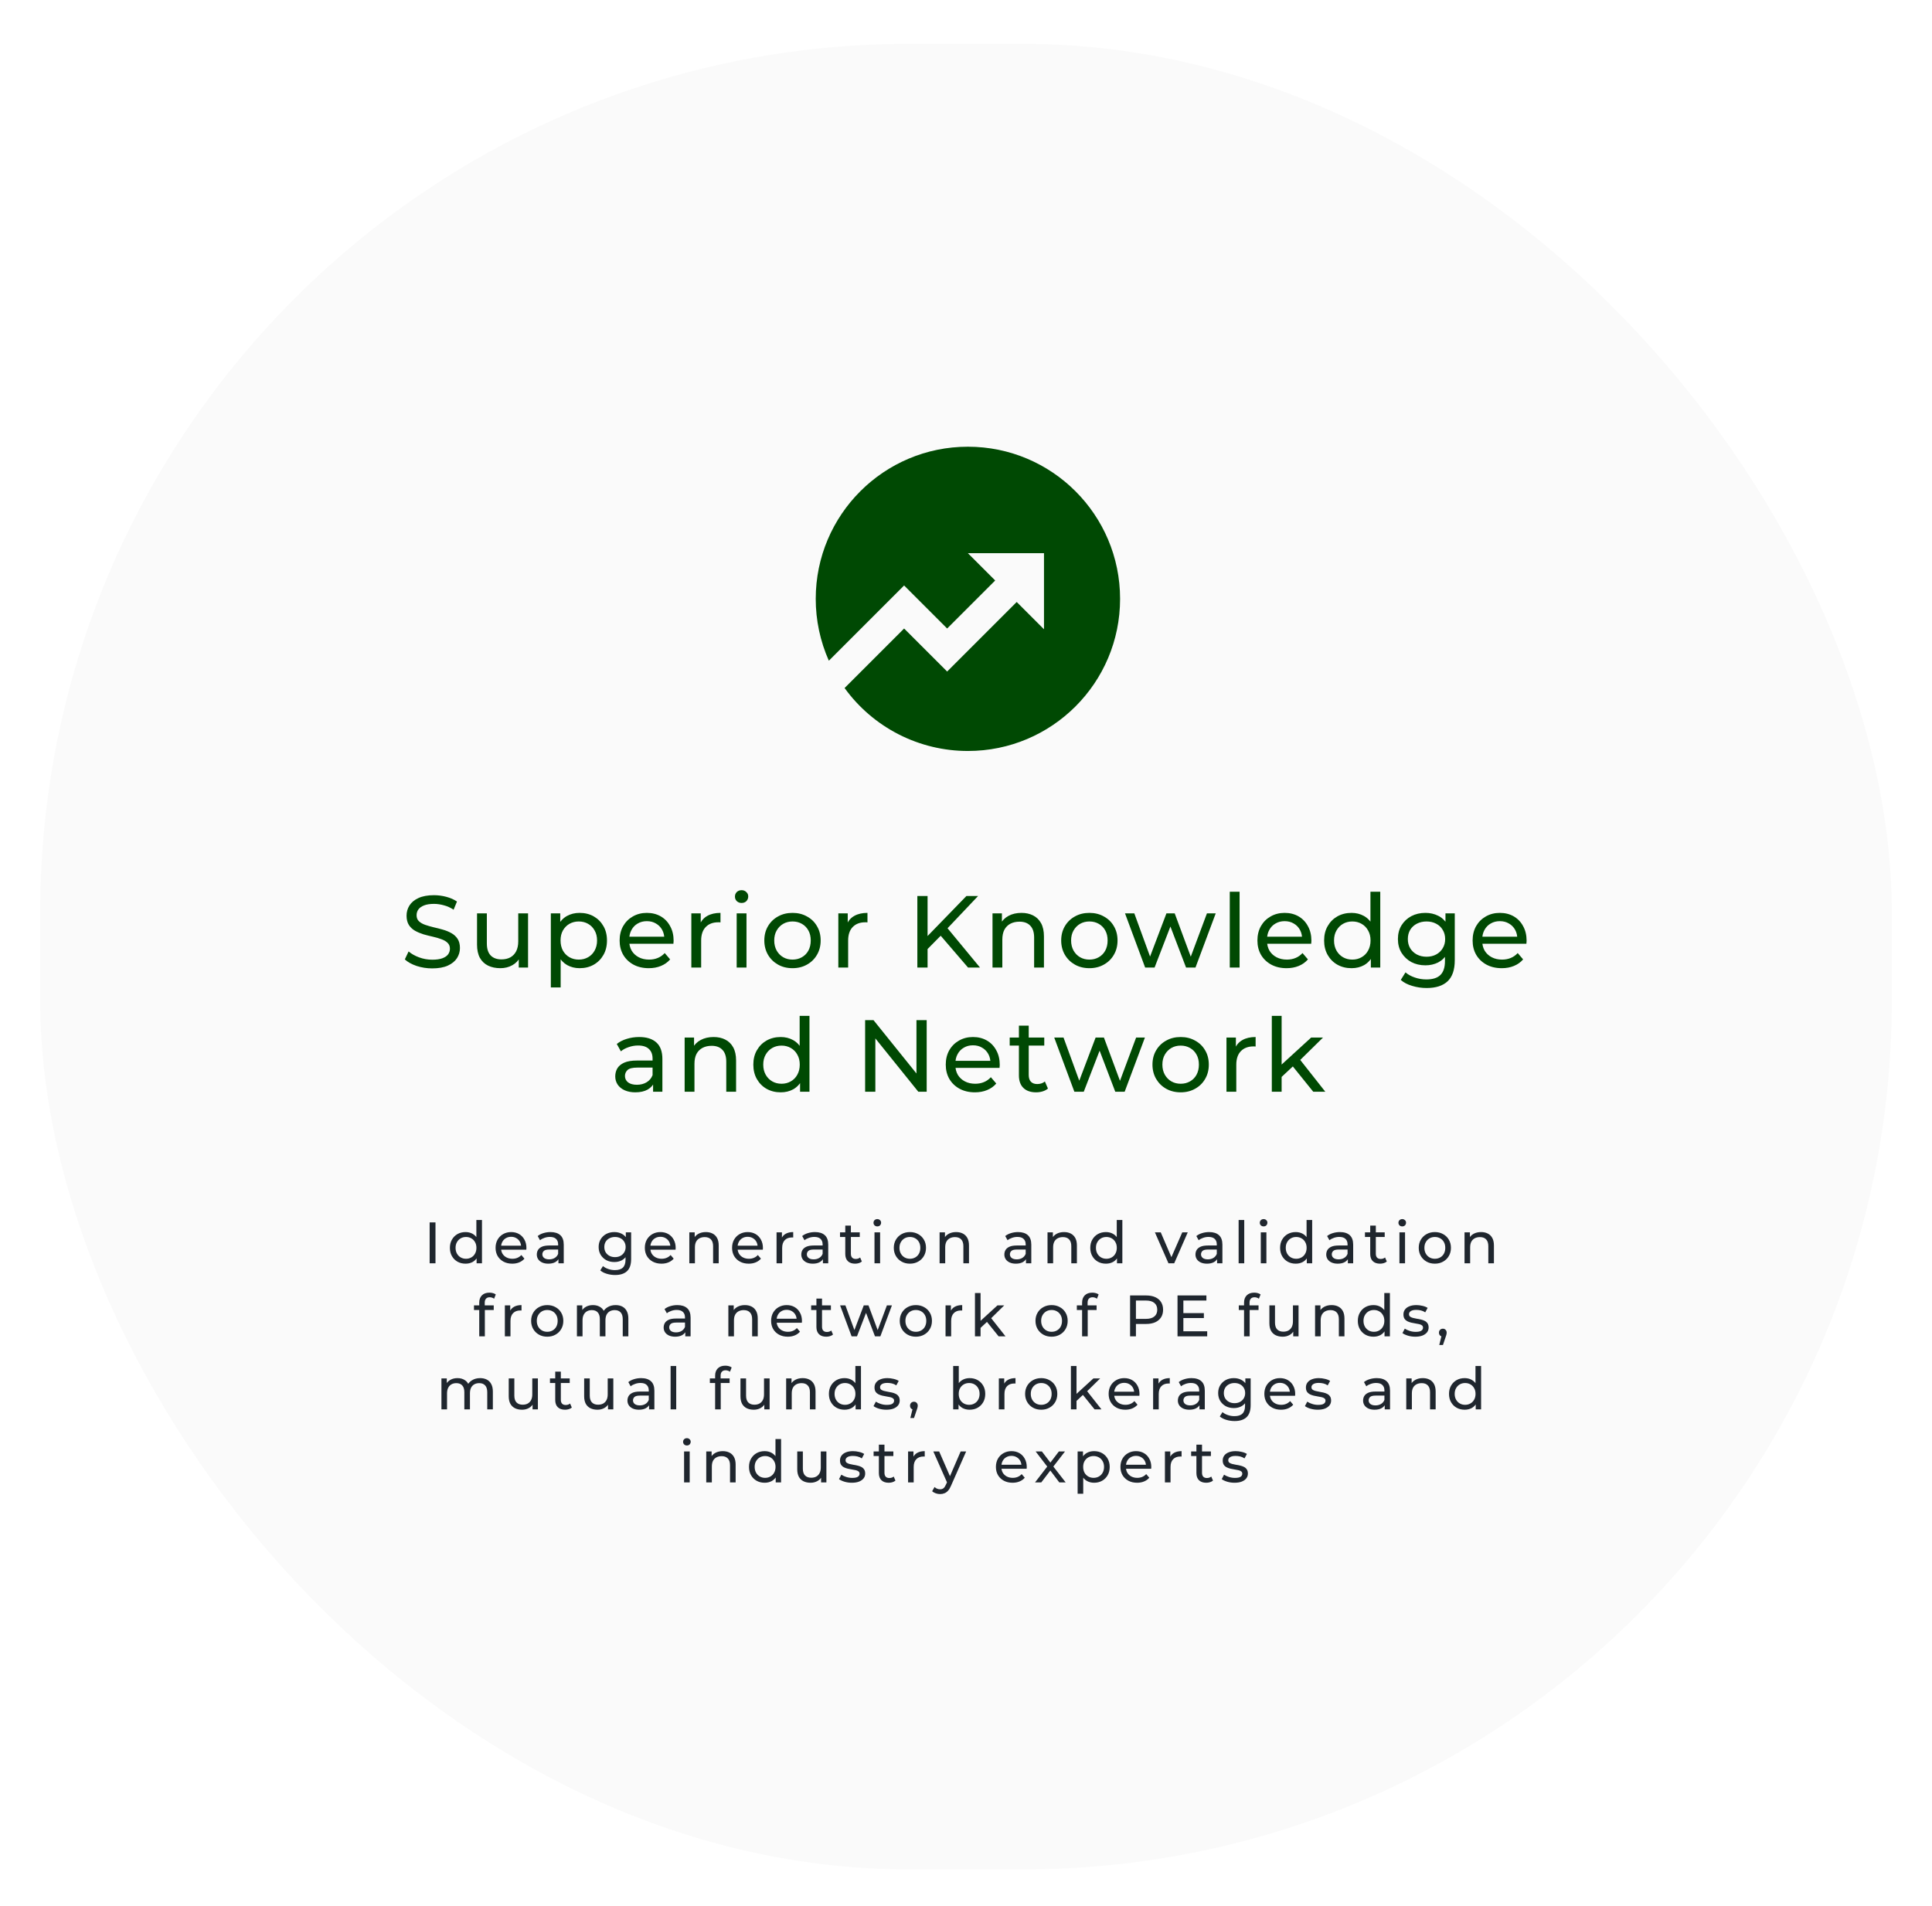 <svg width="529" height="522" viewBox="0 0 529 522" fill="none" xmlns="http://www.w3.org/2000/svg">
<g filter="url(#filter0_dd_3_2137)">
<rect x="11" y="7" width="507" height="500" rx="238" fill="#FAFAFA"/>
<path d="M117.641 341V329.8H119.241V341H117.641ZM127.474 341.096C126.653 341.096 125.917 340.915 125.266 340.552C124.626 340.189 124.119 339.683 123.746 339.032C123.373 338.381 123.186 337.624 123.186 336.76C123.186 335.896 123.373 335.144 123.746 334.504C124.119 333.853 124.626 333.347 125.266 332.984C125.917 332.621 126.653 332.44 127.474 332.44C128.189 332.44 128.834 332.6 129.41 332.92C129.986 333.24 130.445 333.72 130.786 334.36C131.138 335 131.314 335.8 131.314 336.76C131.314 337.72 131.143 338.52 130.802 339.16C130.471 339.8 130.018 340.285 129.442 340.616C128.866 340.936 128.21 341.096 127.474 341.096ZM127.602 339.752C128.135 339.752 128.615 339.629 129.042 339.384C129.479 339.139 129.821 338.792 130.066 338.344C130.322 337.885 130.45 337.357 130.45 336.76C130.45 336.152 130.322 335.629 130.066 335.192C129.821 334.744 129.479 334.397 129.042 334.152C128.615 333.907 128.135 333.784 127.602 333.784C127.058 333.784 126.573 333.907 126.146 334.152C125.719 334.397 125.378 334.744 125.122 335.192C124.866 335.629 124.738 336.152 124.738 336.76C124.738 337.357 124.866 337.885 125.122 338.344C125.378 338.792 125.719 339.139 126.146 339.384C126.573 339.629 127.058 339.752 127.602 339.752ZM130.498 341V338.712L130.594 336.744L130.434 334.776V329.128H131.97V341H130.498ZM140.252 341.096C139.346 341.096 138.546 340.909 137.852 340.536C137.17 340.163 136.636 339.651 136.252 339C135.879 338.349 135.692 337.603 135.692 336.76C135.692 335.917 135.874 335.171 136.236 334.52C136.61 333.869 137.116 333.363 137.756 333C138.407 332.627 139.138 332.44 139.948 332.44C140.77 332.44 141.495 332.621 142.124 332.984C142.754 333.347 143.244 333.859 143.596 334.52C143.959 335.171 144.14 335.933 144.14 336.808C144.14 336.872 144.135 336.947 144.124 337.032C144.124 337.117 144.119 337.197 144.108 337.272H136.892V336.168H143.308L142.684 336.552C142.695 336.008 142.583 335.523 142.348 335.096C142.114 334.669 141.788 334.339 141.372 334.104C140.967 333.859 140.492 333.736 139.948 333.736C139.415 333.736 138.94 333.859 138.524 334.104C138.108 334.339 137.783 334.675 137.548 335.112C137.314 335.539 137.196 336.029 137.196 336.584V336.84C137.196 337.405 137.324 337.912 137.58 338.36C137.847 338.797 138.215 339.139 138.684 339.384C139.154 339.629 139.692 339.752 140.3 339.752C140.802 339.752 141.255 339.667 141.66 339.496C142.076 339.325 142.439 339.069 142.748 338.728L143.596 339.72C143.212 340.168 142.732 340.509 142.156 340.744C141.591 340.979 140.956 341.096 140.252 341.096ZM152.903 341V339.208L152.823 338.872V335.816C152.823 335.165 152.631 334.664 152.247 334.312C151.873 333.949 151.308 333.768 150.551 333.768C150.049 333.768 149.559 333.853 149.079 334.024C148.599 334.184 148.193 334.403 147.863 334.68L147.223 333.528C147.66 333.176 148.183 332.909 148.791 332.728C149.409 332.536 150.055 332.44 150.727 332.44C151.889 332.44 152.785 332.723 153.415 333.288C154.044 333.853 154.359 334.717 154.359 335.88V341H152.903ZM150.119 341.096C149.489 341.096 148.935 340.989 148.455 340.776C147.985 340.563 147.623 340.269 147.367 339.896C147.111 339.512 146.983 339.08 146.983 338.6C146.983 338.141 147.089 337.725 147.303 337.352C147.527 336.979 147.884 336.68 148.375 336.456C148.876 336.232 149.548 336.12 150.391 336.12H153.079V337.224H150.455C149.687 337.224 149.169 337.352 148.903 337.608C148.636 337.864 148.503 338.173 148.503 338.536C148.503 338.952 148.668 339.288 148.999 339.544C149.329 339.789 149.788 339.912 150.375 339.912C150.951 339.912 151.452 339.784 151.879 339.528C152.316 339.272 152.631 338.899 152.823 338.408L153.127 339.464C152.924 339.965 152.567 340.365 152.055 340.664C151.543 340.952 150.897 341.096 150.119 341.096ZM168.41 344.2C167.632 344.2 166.874 344.088 166.138 343.864C165.413 343.651 164.821 343.341 164.362 342.936L165.098 341.752C165.493 342.093 165.978 342.36 166.554 342.552C167.13 342.755 167.733 342.856 168.362 342.856C169.365 342.856 170.101 342.621 170.57 342.152C171.04 341.683 171.274 340.968 171.274 340.008V338.216L171.434 336.536L171.354 334.84V332.52H172.81V339.848C172.81 341.341 172.437 342.44 171.69 343.144C170.944 343.848 169.85 344.2 168.41 344.2ZM168.218 340.648C167.397 340.648 166.661 340.477 166.01 340.136C165.37 339.784 164.858 339.299 164.474 338.68C164.101 338.061 163.914 337.347 163.914 336.536C163.914 335.715 164.101 335 164.474 334.392C164.858 333.773 165.37 333.293 166.01 332.952C166.661 332.611 167.397 332.44 168.218 332.44C168.944 332.44 169.605 332.589 170.202 332.888C170.8 333.176 171.274 333.624 171.626 334.232C171.989 334.84 172.17 335.608 172.17 336.536C172.17 337.453 171.989 338.216 171.626 338.824C171.274 339.432 170.8 339.891 170.202 340.2C169.605 340.499 168.944 340.648 168.218 340.648ZM168.394 339.304C168.96 339.304 169.461 339.187 169.898 338.952C170.336 338.717 170.677 338.392 170.922 337.976C171.178 337.56 171.306 337.08 171.306 336.536C171.306 335.992 171.178 335.512 170.922 335.096C170.677 334.68 170.336 334.36 169.898 334.136C169.461 333.901 168.96 333.784 168.394 333.784C167.829 333.784 167.322 333.901 166.874 334.136C166.437 334.36 166.09 334.68 165.834 335.096C165.589 335.512 165.466 335.992 165.466 336.536C165.466 337.08 165.589 337.56 165.834 337.976C166.09 338.392 166.437 338.717 166.874 338.952C167.322 339.187 167.829 339.304 168.394 339.304ZM181.121 341.096C180.214 341.096 179.414 340.909 178.721 340.536C178.038 340.163 177.505 339.651 177.121 339C176.748 338.349 176.561 337.603 176.561 336.76C176.561 335.917 176.742 335.171 177.105 334.52C177.478 333.869 177.985 333.363 178.625 333C179.276 332.627 180.006 332.44 180.817 332.44C181.638 332.44 182.364 332.621 182.993 332.984C183.622 333.347 184.113 333.859 184.465 334.52C184.828 335.171 185.009 335.933 185.009 336.808C185.009 336.872 185.004 336.947 184.993 337.032C184.993 337.117 184.988 337.197 184.977 337.272H177.761V336.168H184.177L183.553 336.552C183.564 336.008 183.452 335.523 183.217 335.096C182.982 334.669 182.657 334.339 182.241 334.104C181.836 333.859 181.361 333.736 180.817 333.736C180.284 333.736 179.809 333.859 179.393 334.104C178.977 334.339 178.652 334.675 178.417 335.112C178.182 335.539 178.065 336.029 178.065 336.584V336.84C178.065 337.405 178.193 337.912 178.449 338.36C178.716 338.797 179.084 339.139 179.553 339.384C180.022 339.629 180.561 339.752 181.169 339.752C181.67 339.752 182.124 339.667 182.529 339.496C182.945 339.325 183.308 339.069 183.617 338.728L184.465 339.72C184.081 340.168 183.601 340.509 183.025 340.744C182.46 340.979 181.825 341.096 181.121 341.096ZM193.27 332.44C193.963 332.44 194.571 332.573 195.094 332.84C195.627 333.107 196.043 333.512 196.342 334.056C196.641 334.6 196.79 335.288 196.79 336.12V341H195.254V336.296C195.254 335.475 195.051 334.856 194.646 334.44C194.251 334.024 193.691 333.816 192.966 333.816C192.422 333.816 191.947 333.923 191.542 334.136C191.137 334.349 190.822 334.664 190.598 335.08C190.385 335.496 190.278 336.013 190.278 336.632V341H188.742V332.52H190.214V334.808L189.974 334.2C190.251 333.645 190.678 333.213 191.254 332.904C191.83 332.595 192.502 332.44 193.27 332.44ZM205.009 341.096C204.102 341.096 203.302 340.909 202.609 340.536C201.926 340.163 201.393 339.651 201.009 339C200.635 338.349 200.449 337.603 200.449 336.76C200.449 335.917 200.63 335.171 200.993 334.52C201.366 333.869 201.873 333.363 202.513 333C203.163 332.627 203.894 332.44 204.705 332.44C205.526 332.44 206.251 332.621 206.881 332.984C207.51 333.347 208.001 333.859 208.353 334.52C208.715 335.171 208.897 335.933 208.897 336.808C208.897 336.872 208.891 336.947 208.881 337.032C208.881 337.117 208.875 337.197 208.865 337.272H201.649V336.168H208.065L207.441 336.552C207.451 336.008 207.339 335.523 207.105 335.096C206.87 334.669 206.545 334.339 206.129 334.104C205.723 333.859 205.249 333.736 204.705 333.736C204.171 333.736 203.697 333.859 203.281 334.104C202.865 334.339 202.539 334.675 202.305 335.112C202.07 335.539 201.953 336.029 201.953 336.584V336.84C201.953 337.405 202.081 337.912 202.337 338.36C202.603 338.797 202.971 339.139 203.441 339.384C203.91 339.629 204.449 339.752 205.057 339.752C205.558 339.752 206.011 339.667 206.417 339.496C206.833 339.325 207.195 339.069 207.505 338.728L208.353 339.72C207.969 340.168 207.489 340.509 206.913 340.744C206.347 340.979 205.713 341.096 205.009 341.096ZM212.629 341V332.52H214.101V334.824L213.957 334.248C214.192 333.661 214.587 333.213 215.141 332.904C215.696 332.595 216.379 332.44 217.189 332.44V333.928C217.125 333.917 217.061 333.912 216.997 333.912C216.944 333.912 216.891 333.912 216.837 333.912C216.016 333.912 215.365 334.157 214.885 334.648C214.405 335.139 214.165 335.848 214.165 336.776V341H212.629ZM225.322 341V339.208L225.242 338.872V335.816C225.242 335.165 225.05 334.664 224.666 334.312C224.292 333.949 223.727 333.768 222.97 333.768C222.468 333.768 221.978 333.853 221.498 334.024C221.018 334.184 220.612 334.403 220.282 334.68L219.642 333.528C220.079 333.176 220.602 332.909 221.21 332.728C221.828 332.536 222.474 332.44 223.146 332.44C224.308 332.44 225.204 332.723 225.834 333.288C226.463 333.853 226.778 334.717 226.778 335.88V341H225.322ZM222.538 341.096C221.908 341.096 221.354 340.989 220.874 340.776C220.404 340.563 220.042 340.269 219.786 339.896C219.53 339.512 219.402 339.08 219.402 338.6C219.402 338.141 219.508 337.725 219.722 337.352C219.946 336.979 220.303 336.68 220.794 336.456C221.295 336.232 221.967 336.12 222.81 336.12H225.498V337.224H222.874C222.106 337.224 221.588 337.352 221.322 337.608C221.055 337.864 220.922 338.173 220.922 338.536C220.922 338.952 221.087 339.288 221.418 339.544C221.748 339.789 222.207 339.912 222.794 339.912C223.37 339.912 223.871 339.784 224.298 339.528C224.735 339.272 225.05 338.899 225.242 338.408L225.546 339.464C225.343 339.965 224.986 340.365 224.474 340.664C223.962 340.952 223.316 341.096 222.538 341.096ZM234.132 341.096C233.279 341.096 232.617 340.867 232.148 340.408C231.679 339.949 231.444 339.293 231.444 338.44V330.664H232.98V338.376C232.98 338.835 233.092 339.187 233.316 339.432C233.551 339.677 233.881 339.8 234.308 339.8C234.788 339.8 235.188 339.667 235.508 339.4L235.988 340.504C235.753 340.707 235.471 340.856 235.14 340.952C234.82 341.048 234.484 341.096 234.132 341.096ZM230.004 333.784V332.52H235.412V333.784H230.004ZM239.445 341V332.52H240.981V341H239.445ZM240.213 330.888C239.914 330.888 239.664 330.792 239.461 330.6C239.269 330.408 239.173 330.173 239.173 329.896C239.173 329.608 239.269 329.368 239.461 329.176C239.664 328.984 239.914 328.888 240.213 328.888C240.512 328.888 240.757 328.984 240.949 329.176C241.152 329.357 241.253 329.587 241.253 329.864C241.253 330.152 241.157 330.397 240.965 330.6C240.773 330.792 240.522 330.888 240.213 330.888ZM249.146 341.096C248.292 341.096 247.535 340.909 246.874 340.536C246.212 340.163 245.69 339.651 245.306 339C244.922 338.339 244.73 337.592 244.73 336.76C244.73 335.917 244.922 335.171 245.306 334.52C245.69 333.869 246.212 333.363 246.874 333C247.535 332.627 248.292 332.44 249.146 332.44C249.988 332.44 250.74 332.627 251.402 333C252.074 333.363 252.596 333.869 252.97 334.52C253.354 335.16 253.546 335.907 253.546 336.76C253.546 337.603 253.354 338.349 252.97 339C252.596 339.651 252.074 340.163 251.402 340.536C250.74 340.909 249.988 341.096 249.146 341.096ZM249.146 339.752C249.69 339.752 250.175 339.629 250.602 339.384C251.039 339.139 251.38 338.792 251.626 338.344C251.871 337.885 251.994 337.357 251.994 336.76C251.994 336.152 251.871 335.629 251.626 335.192C251.38 334.744 251.039 334.397 250.602 334.152C250.175 333.907 249.69 333.784 249.146 333.784C248.602 333.784 248.116 333.907 247.69 334.152C247.263 334.397 246.922 334.744 246.666 335.192C246.41 335.629 246.282 336.152 246.282 336.76C246.282 337.357 246.41 337.885 246.666 338.344C246.922 338.792 247.263 339.139 247.69 339.384C248.116 339.629 248.602 339.752 249.146 339.752ZM261.798 332.44C262.491 332.44 263.099 332.573 263.622 332.84C264.155 333.107 264.571 333.512 264.87 334.056C265.169 334.6 265.318 335.288 265.318 336.12V341H263.782V336.296C263.782 335.475 263.579 334.856 263.174 334.44C262.779 334.024 262.219 333.816 261.494 333.816C260.95 333.816 260.475 333.923 260.07 334.136C259.665 334.349 259.35 334.664 259.126 335.08C258.913 335.496 258.806 336.013 258.806 336.632V341H257.27V332.52H258.742V334.808L258.502 334.2C258.779 333.645 259.206 333.213 259.782 332.904C260.358 332.595 261.03 332.44 261.798 332.44ZM280.922 341V339.208L280.842 338.872V335.816C280.842 335.165 280.65 334.664 280.266 334.312C279.892 333.949 279.327 333.768 278.57 333.768C278.068 333.768 277.578 333.853 277.098 334.024C276.618 334.184 276.212 334.403 275.882 334.68L275.242 333.528C275.679 333.176 276.202 332.909 276.81 332.728C277.428 332.536 278.074 332.44 278.746 332.44C279.908 332.44 280.804 332.723 281.434 333.288C282.063 333.853 282.378 334.717 282.378 335.88V341H280.922ZM278.138 341.096C277.508 341.096 276.954 340.989 276.474 340.776C276.004 340.563 275.642 340.269 275.386 339.896C275.13 339.512 275.002 339.08 275.002 338.6C275.002 338.141 275.108 337.725 275.322 337.352C275.546 336.979 275.903 336.68 276.394 336.456C276.895 336.232 277.567 336.12 278.41 336.12H281.098V337.224H278.474C277.706 337.224 277.188 337.352 276.922 337.608C276.655 337.864 276.522 338.173 276.522 338.536C276.522 338.952 276.687 339.288 277.018 339.544C277.348 339.789 277.807 339.912 278.394 339.912C278.97 339.912 279.471 339.784 279.898 339.528C280.335 339.272 280.65 338.899 280.842 338.408L281.146 339.464C280.943 339.965 280.586 340.365 280.074 340.664C279.562 340.952 278.916 341.096 278.138 341.096ZM291.348 332.44C292.041 332.44 292.649 332.573 293.172 332.84C293.705 333.107 294.121 333.512 294.42 334.056C294.719 334.6 294.868 335.288 294.868 336.12V341H293.332V336.296C293.332 335.475 293.129 334.856 292.724 334.44C292.329 334.024 291.769 333.816 291.044 333.816C290.5 333.816 290.025 333.923 289.62 334.136C289.215 334.349 288.9 334.664 288.676 335.08C288.463 335.496 288.356 336.013 288.356 336.632V341H286.82V332.52H288.292V334.808L288.052 334.2C288.329 333.645 288.756 333.213 289.332 332.904C289.908 332.595 290.58 332.44 291.348 332.44ZM302.815 341.096C301.993 341.096 301.257 340.915 300.607 340.552C299.967 340.189 299.46 339.683 299.087 339.032C298.713 338.381 298.527 337.624 298.527 336.76C298.527 335.896 298.713 335.144 299.087 334.504C299.46 333.853 299.967 333.347 300.607 332.984C301.257 332.621 301.993 332.44 302.815 332.44C303.529 332.44 304.175 332.6 304.751 332.92C305.327 333.24 305.785 333.72 306.127 334.36C306.479 335 306.655 335.8 306.655 336.76C306.655 337.72 306.484 338.52 306.143 339.16C305.812 339.8 305.359 340.285 304.783 340.616C304.207 340.936 303.551 341.096 302.815 341.096ZM302.943 339.752C303.476 339.752 303.956 339.629 304.383 339.384C304.82 339.139 305.161 338.792 305.407 338.344C305.663 337.885 305.791 337.357 305.791 336.76C305.791 336.152 305.663 335.629 305.407 335.192C305.161 334.744 304.82 334.397 304.383 334.152C303.956 333.907 303.476 333.784 302.943 333.784C302.399 333.784 301.913 333.907 301.487 334.152C301.06 334.397 300.719 334.744 300.463 335.192C300.207 335.629 300.079 336.152 300.079 336.76C300.079 337.357 300.207 337.885 300.463 338.344C300.719 338.792 301.06 339.139 301.487 339.384C301.913 339.629 302.399 339.752 302.943 339.752ZM305.839 341V338.712L305.935 336.744L305.775 334.776V329.128H307.311V341H305.839ZM319.938 341L316.226 332.52H317.826L321.122 340.2H320.354L323.714 332.52H325.218L321.506 341H319.938ZM333.25 341V339.208L333.17 338.872V335.816C333.17 335.165 332.978 334.664 332.594 334.312C332.22 333.949 331.655 333.768 330.898 333.768C330.396 333.768 329.906 333.853 329.426 334.024C328.946 334.184 328.54 334.403 328.21 334.68L327.57 333.528C328.007 333.176 328.53 332.909 329.138 332.728C329.756 332.536 330.402 332.44 331.074 332.44C332.236 332.44 333.132 332.723 333.762 333.288C334.391 333.853 334.706 334.717 334.706 335.88V341H333.25ZM330.466 341.096C329.836 341.096 329.282 340.989 328.802 340.776C328.332 340.563 327.97 340.269 327.714 339.896C327.458 339.512 327.33 339.08 327.33 338.6C327.33 338.141 327.436 337.725 327.65 337.352C327.874 336.979 328.231 336.68 328.722 336.456C329.223 336.232 329.895 336.12 330.738 336.12H333.426V337.224H330.802C330.034 337.224 329.516 337.352 329.25 337.608C328.983 337.864 328.85 338.173 328.85 338.536C328.85 338.952 329.015 339.288 329.346 339.544C329.676 339.789 330.135 339.912 330.722 339.912C331.298 339.912 331.799 339.784 332.226 339.528C332.663 339.272 332.978 338.899 333.17 338.408L333.474 339.464C333.271 339.965 332.914 340.365 332.402 340.664C331.89 340.952 331.244 341.096 330.466 341.096ZM339.148 341V329.128H340.684V341H339.148ZM345.217 341V332.52H346.753V341H345.217ZM345.985 330.888C345.686 330.888 345.436 330.792 345.233 330.6C345.041 330.408 344.945 330.173 344.945 329.896C344.945 329.608 345.041 329.368 345.233 329.176C345.436 328.984 345.686 328.888 345.985 328.888C346.284 328.888 346.529 328.984 346.721 329.176C346.924 329.357 347.025 329.587 347.025 329.864C347.025 330.152 346.929 330.397 346.737 330.6C346.545 330.792 346.294 330.888 345.985 330.888ZM354.79 341.096C353.968 341.096 353.232 340.915 352.582 340.552C351.942 340.189 351.435 339.683 351.062 339.032C350.688 338.381 350.502 337.624 350.502 336.76C350.502 335.896 350.688 335.144 351.062 334.504C351.435 333.853 351.942 333.347 352.582 332.984C353.232 332.621 353.968 332.44 354.79 332.44C355.504 332.44 356.15 332.6 356.726 332.92C357.302 333.24 357.76 333.72 358.102 334.36C358.454 335 358.63 335.8 358.63 336.76C358.63 337.72 358.459 338.52 358.118 339.16C357.787 339.8 357.334 340.285 356.758 340.616C356.182 340.936 355.526 341.096 354.79 341.096ZM354.918 339.752C355.451 339.752 355.931 339.629 356.358 339.384C356.795 339.139 357.136 338.792 357.382 338.344C357.638 337.885 357.766 337.357 357.766 336.76C357.766 336.152 357.638 335.629 357.382 335.192C357.136 334.744 356.795 334.397 356.358 334.152C355.931 333.907 355.451 333.784 354.918 333.784C354.374 333.784 353.888 333.907 353.462 334.152C353.035 334.397 352.694 334.744 352.438 335.192C352.182 335.629 352.054 336.152 352.054 336.76C352.054 337.357 352.182 337.885 352.438 338.344C352.694 338.792 353.035 339.139 353.462 339.384C353.888 339.629 354.374 339.752 354.918 339.752ZM357.814 341V338.712L357.91 336.744L357.75 334.776V329.128H359.286V341H357.814ZM369.056 341V339.208L368.976 338.872V335.816C368.976 335.165 368.784 334.664 368.4 334.312C368.027 333.949 367.461 333.768 366.704 333.768C366.203 333.768 365.712 333.853 365.232 334.024C364.752 334.184 364.347 334.403 364.016 334.68L363.376 333.528C363.813 333.176 364.336 332.909 364.944 332.728C365.563 332.536 366.208 332.44 366.88 332.44C368.043 332.44 368.939 332.723 369.568 333.288C370.197 333.853 370.512 334.717 370.512 335.88V341H369.056ZM366.272 341.096C365.643 341.096 365.088 340.989 364.608 340.776C364.139 340.563 363.776 340.269 363.52 339.896C363.264 339.512 363.136 339.08 363.136 338.6C363.136 338.141 363.243 337.725 363.456 337.352C363.68 336.979 364.037 336.68 364.528 336.456C365.029 336.232 365.701 336.12 366.544 336.12H369.232V337.224H366.608C365.84 337.224 365.323 337.352 365.056 337.608C364.789 337.864 364.656 338.173 364.656 338.536C364.656 338.952 364.821 339.288 365.152 339.544C365.483 339.789 365.941 339.912 366.528 339.912C367.104 339.912 367.605 339.784 368.032 339.528C368.469 339.272 368.784 338.899 368.976 338.408L369.28 339.464C369.077 339.965 368.72 340.365 368.208 340.664C367.696 340.952 367.051 341.096 366.272 341.096ZM377.866 341.096C377.013 341.096 376.352 340.867 375.882 340.408C375.413 339.949 375.178 339.293 375.178 338.44V330.664H376.714V338.376C376.714 338.835 376.826 339.187 377.05 339.432C377.285 339.677 377.616 339.8 378.042 339.8C378.522 339.8 378.922 339.667 379.242 339.4L379.722 340.504C379.488 340.707 379.205 340.856 378.874 340.952C378.554 341.048 378.218 341.096 377.866 341.096ZM373.738 333.784V332.52H379.146V333.784H373.738ZM383.179 341V332.52H384.715V341H383.179ZM383.947 330.888C383.649 330.888 383.398 330.792 383.195 330.6C383.003 330.408 382.907 330.173 382.907 329.896C382.907 329.608 383.003 329.368 383.195 329.176C383.398 328.984 383.649 328.888 383.947 328.888C384.246 328.888 384.491 328.984 384.683 329.176C384.886 329.357 384.987 329.587 384.987 329.864C384.987 330.152 384.891 330.397 384.699 330.6C384.507 330.792 384.257 330.888 383.947 330.888ZM392.88 341.096C392.027 341.096 391.27 340.909 390.608 340.536C389.947 340.163 389.424 339.651 389.04 339C388.656 338.339 388.464 337.592 388.464 336.76C388.464 335.917 388.656 335.171 389.04 334.52C389.424 333.869 389.947 333.363 390.608 333C391.27 332.627 392.027 332.44 392.88 332.44C393.723 332.44 394.475 332.627 395.136 333C395.808 333.363 396.331 333.869 396.704 334.52C397.088 335.16 397.28 335.907 397.28 336.76C397.28 337.603 397.088 338.349 396.704 339C396.331 339.651 395.808 340.163 395.136 340.536C394.475 340.909 393.723 341.096 392.88 341.096ZM392.88 339.752C393.424 339.752 393.91 339.629 394.336 339.384C394.774 339.139 395.115 338.792 395.36 338.344C395.606 337.885 395.728 337.357 395.728 336.76C395.728 336.152 395.606 335.629 395.36 335.192C395.115 334.744 394.774 334.397 394.336 334.152C393.91 333.907 393.424 333.784 392.88 333.784C392.336 333.784 391.851 333.907 391.424 334.152C390.998 334.397 390.656 334.744 390.4 335.192C390.144 335.629 390.016 336.152 390.016 336.76C390.016 337.357 390.144 337.885 390.4 338.344C390.656 338.792 390.998 339.139 391.424 339.384C391.851 339.629 392.336 339.752 392.88 339.752ZM405.532 332.44C406.226 332.44 406.834 332.573 407.356 332.84C407.89 333.107 408.306 333.512 408.604 334.056C408.903 334.6 409.052 335.288 409.052 336.12V341H407.516V336.296C407.516 335.475 407.314 334.856 406.908 334.44C406.514 334.024 405.954 333.816 405.228 333.816C404.684 333.816 404.21 333.923 403.804 334.136C403.399 334.349 403.084 334.664 402.86 335.08C402.647 335.496 402.54 336.013 402.54 336.632V341H401.004V332.52H402.476V334.808L402.236 334.2C402.514 333.645 402.94 333.213 403.516 332.904C404.092 332.595 404.764 332.44 405.532 332.44ZM131.221 361V351.768C131.221 350.936 131.461 350.275 131.941 349.784C132.431 349.283 133.125 349.032 134.021 349.032C134.351 349.032 134.666 349.075 134.965 349.16C135.274 349.235 135.535 349.357 135.749 349.528L135.285 350.696C135.125 350.568 134.943 350.472 134.741 350.408C134.538 350.333 134.325 350.296 134.101 350.296C133.653 350.296 133.311 350.424 133.077 350.68C132.842 350.925 132.725 351.293 132.725 351.784V352.92L132.757 353.624V361H131.221ZM129.781 353.784V352.52H135.189V353.784H129.781ZM138.237 361V352.52H139.709V354.824L139.565 354.248C139.8 353.661 140.195 353.213 140.749 352.904C141.304 352.595 141.987 352.44 142.797 352.44V353.928C142.733 353.917 142.669 353.912 142.605 353.912C142.552 353.912 142.499 353.912 142.445 353.912C141.624 353.912 140.973 354.157 140.493 354.648C140.013 355.139 139.773 355.848 139.773 356.776V361H138.237ZM149.844 361.096C148.991 361.096 148.234 360.909 147.572 360.536C146.911 360.163 146.388 359.651 146.004 359C145.62 358.339 145.428 357.592 145.428 356.76C145.428 355.917 145.62 355.171 146.004 354.52C146.388 353.869 146.911 353.363 147.572 353C148.234 352.627 148.991 352.44 149.844 352.44C150.687 352.44 151.439 352.627 152.1 353C152.772 353.363 153.295 353.869 153.668 354.52C154.052 355.16 154.244 355.907 154.244 356.76C154.244 357.603 154.052 358.349 153.668 359C153.295 359.651 152.772 360.163 152.1 360.536C151.439 360.909 150.687 361.096 149.844 361.096ZM149.844 359.752C150.388 359.752 150.874 359.629 151.3 359.384C151.738 359.139 152.079 358.792 152.324 358.344C152.57 357.885 152.692 357.357 152.692 356.76C152.692 356.152 152.57 355.629 152.324 355.192C152.079 354.744 151.738 354.397 151.3 354.152C150.874 353.907 150.388 353.784 149.844 353.784C149.3 353.784 148.815 353.907 148.388 354.152C147.962 354.397 147.62 354.744 147.364 355.192C147.108 355.629 146.98 356.152 146.98 356.76C146.98 357.357 147.108 357.885 147.364 358.344C147.62 358.792 147.962 359.139 148.388 359.384C148.815 359.629 149.3 359.752 149.844 359.752ZM168.576 352.44C169.259 352.44 169.862 352.573 170.384 352.84C170.907 353.107 171.312 353.512 171.6 354.056C171.899 354.6 172.048 355.288 172.048 356.12V361H170.512V356.296C170.512 355.475 170.32 354.856 169.936 354.44C169.552 354.024 169.014 353.816 168.32 353.816C167.808 353.816 167.36 353.923 166.976 354.136C166.592 354.349 166.294 354.664 166.08 355.08C165.878 355.496 165.776 356.013 165.776 356.632V361H164.24V356.296C164.24 355.475 164.048 354.856 163.664 354.44C163.291 354.024 162.752 353.816 162.048 353.816C161.547 353.816 161.104 353.923 160.72 354.136C160.336 354.349 160.038 354.664 159.824 355.08C159.611 355.496 159.504 356.013 159.504 356.632V361H157.968V352.52H159.44V354.776L159.2 354.2C159.467 353.645 159.878 353.213 160.432 352.904C160.987 352.595 161.632 352.44 162.368 352.44C163.179 352.44 163.878 352.643 164.464 353.048C165.051 353.443 165.435 354.045 165.616 354.856L164.992 354.6C165.248 353.949 165.696 353.427 166.336 353.032C166.976 352.637 167.723 352.44 168.576 352.44ZM187.636 361V359.208L187.556 358.872V355.816C187.556 355.165 187.364 354.664 186.98 354.312C186.606 353.949 186.041 353.768 185.284 353.768C184.782 353.768 184.292 353.853 183.812 354.024C183.332 354.184 182.926 354.403 182.596 354.68L181.956 353.528C182.393 353.176 182.916 352.909 183.524 352.728C184.142 352.536 184.788 352.44 185.46 352.44C186.622 352.44 187.518 352.723 188.148 353.288C188.777 353.853 189.092 354.717 189.092 355.88V361H187.636ZM184.852 361.096C184.222 361.096 183.668 360.989 183.188 360.776C182.718 360.563 182.356 360.269 182.1 359.896C181.844 359.512 181.716 359.08 181.716 358.6C181.716 358.141 181.822 357.725 182.036 357.352C182.26 356.979 182.617 356.68 183.108 356.456C183.609 356.232 184.281 356.12 185.124 356.12H187.812V357.224H185.188C184.42 357.224 183.902 357.352 183.636 357.608C183.369 357.864 183.236 358.173 183.236 358.536C183.236 358.952 183.401 359.288 183.732 359.544C184.062 359.789 184.521 359.912 185.108 359.912C185.684 359.912 186.185 359.784 186.612 359.528C187.049 359.272 187.364 358.899 187.556 358.408L187.86 359.464C187.657 359.965 187.3 360.365 186.788 360.664C186.276 360.952 185.63 361.096 184.852 361.096ZM203.959 352.44C204.652 352.44 205.26 352.573 205.783 352.84C206.316 353.107 206.732 353.512 207.031 354.056C207.33 354.6 207.479 355.288 207.479 356.12V361H205.943V356.296C205.943 355.475 205.74 354.856 205.335 354.44C204.94 354.024 204.38 353.816 203.655 353.816C203.111 353.816 202.636 353.923 202.231 354.136C201.826 354.349 201.511 354.664 201.287 355.08C201.074 355.496 200.967 356.013 200.967 356.632V361H199.431V352.52H200.903V354.808L200.663 354.2C200.94 353.645 201.367 353.213 201.943 352.904C202.519 352.595 203.191 352.44 203.959 352.44ZM215.698 361.096C214.791 361.096 213.991 360.909 213.298 360.536C212.615 360.163 212.082 359.651 211.698 359C211.324 358.349 211.138 357.603 211.138 356.76C211.138 355.917 211.319 355.171 211.682 354.52C212.055 353.869 212.562 353.363 213.202 353C213.852 352.627 214.583 352.44 215.394 352.44C216.215 352.44 216.94 352.621 217.57 352.984C218.199 353.347 218.69 353.859 219.042 354.52C219.404 355.171 219.586 355.933 219.586 356.808C219.586 356.872 219.58 356.947 219.57 357.032C219.57 357.117 219.564 357.197 219.554 357.272H212.338V356.168H218.754L218.13 356.552C218.14 356.008 218.028 355.523 217.794 355.096C217.559 354.669 217.234 354.339 216.818 354.104C216.412 353.859 215.938 353.736 215.394 353.736C214.86 353.736 214.386 353.859 213.97 354.104C213.554 354.339 213.228 354.675 212.994 355.112C212.759 355.539 212.642 356.029 212.642 356.584V356.84C212.642 357.405 212.77 357.912 213.026 358.36C213.292 358.797 213.66 359.139 214.13 359.384C214.599 359.629 215.138 359.752 215.746 359.752C216.247 359.752 216.7 359.667 217.106 359.496C217.522 359.325 217.884 359.069 218.194 358.728L219.042 359.72C218.658 360.168 218.178 360.509 217.602 360.744C217.036 360.979 216.402 361.096 215.698 361.096ZM226.23 361.096C225.377 361.096 224.716 360.867 224.246 360.408C223.777 359.949 223.542 359.293 223.542 358.44V350.664H225.078V358.376C225.078 358.835 225.19 359.187 225.414 359.432C225.649 359.677 225.98 359.8 226.406 359.8C226.886 359.8 227.286 359.667 227.606 359.4L228.086 360.504C227.852 360.707 227.569 360.856 227.238 360.952C226.918 361.048 226.582 361.096 226.23 361.096ZM222.102 353.784V352.52H227.51V353.784H222.102ZM233.179 361L230.027 352.52H231.483L234.283 360.2H233.595L236.507 352.52H237.803L240.651 360.2H239.979L242.843 352.52H244.219L241.051 361H239.579L236.907 353.992H237.355L234.651 361H233.179ZM250.776 361.096C249.922 361.096 249.165 360.909 248.504 360.536C247.842 360.163 247.32 359.651 246.936 359C246.552 358.339 246.36 357.592 246.36 356.76C246.36 355.917 246.552 355.171 246.936 354.52C247.32 353.869 247.842 353.363 248.504 353C249.165 352.627 249.922 352.44 250.776 352.44C251.618 352.44 252.37 352.627 253.032 353C253.704 353.363 254.226 353.869 254.6 354.52C254.984 355.16 255.176 355.907 255.176 356.76C255.176 357.603 254.984 358.349 254.6 359C254.226 359.651 253.704 360.163 253.032 360.536C252.37 360.909 251.618 361.096 250.776 361.096ZM250.776 359.752C251.32 359.752 251.805 359.629 252.232 359.384C252.669 359.139 253.01 358.792 253.256 358.344C253.501 357.885 253.624 357.357 253.624 356.76C253.624 356.152 253.501 355.629 253.256 355.192C253.01 354.744 252.669 354.397 252.232 354.152C251.805 353.907 251.32 353.784 250.776 353.784C250.232 353.784 249.746 353.907 249.32 354.152C248.893 354.397 248.552 354.744 248.296 355.192C248.04 355.629 247.912 356.152 247.912 356.76C247.912 357.357 248.04 357.885 248.296 358.344C248.552 358.792 248.893 359.139 249.32 359.384C249.746 359.629 250.232 359.752 250.776 359.752ZM258.9 361V352.52H260.372V354.824L260.228 354.248C260.462 353.661 260.857 353.213 261.412 352.904C261.966 352.595 262.649 352.44 263.46 352.44V353.928C263.396 353.917 263.332 353.912 263.268 353.912C263.214 353.912 263.161 353.912 263.108 353.912C262.286 353.912 261.636 354.157 261.156 354.648C260.676 355.139 260.436 355.848 260.436 356.776V361H258.9ZM268.201 358.952L268.233 356.984L273.113 352.52H274.969L271.225 356.2L270.393 356.904L268.201 358.952ZM266.953 361V349.128H268.489V361H266.953ZM273.433 361L270.105 356.872L271.097 355.64L275.321 361H273.433ZM287.941 361.096C287.088 361.096 286.33 360.909 285.669 360.536C285.008 360.163 284.485 359.651 284.101 359C283.717 358.339 283.525 357.592 283.525 356.76C283.525 355.917 283.717 355.171 284.101 354.52C284.485 353.869 285.008 353.363 285.669 353C286.33 352.627 287.088 352.44 287.941 352.44C288.784 352.44 289.536 352.627 290.197 353C290.869 353.363 291.392 353.869 291.765 354.52C292.149 355.16 292.341 355.907 292.341 356.76C292.341 357.603 292.149 358.349 291.765 359C291.392 359.651 290.869 360.163 290.197 360.536C289.536 360.909 288.784 361.096 287.941 361.096ZM287.941 359.752C288.485 359.752 288.97 359.629 289.397 359.384C289.834 359.139 290.176 358.792 290.421 358.344C290.666 357.885 290.789 357.357 290.789 356.76C290.789 356.152 290.666 355.629 290.421 355.192C290.176 354.744 289.834 354.397 289.397 354.152C288.97 353.907 288.485 353.784 287.941 353.784C287.397 353.784 286.912 353.907 286.485 354.152C286.058 354.397 285.717 354.744 285.461 355.192C285.205 355.629 285.077 356.152 285.077 356.76C285.077 357.357 285.205 357.885 285.461 358.344C285.717 358.792 286.058 359.139 286.485 359.384C286.912 359.629 287.397 359.752 287.941 359.752ZM296.289 361V351.768C296.289 350.936 296.529 350.275 297.009 349.784C297.5 349.283 298.193 349.032 299.089 349.032C299.42 349.032 299.735 349.075 300.033 349.16C300.343 349.235 300.604 349.357 300.817 349.528L300.353 350.696C300.193 350.568 300.012 350.472 299.809 350.408C299.607 350.333 299.393 350.296 299.169 350.296C298.721 350.296 298.38 350.424 298.145 350.68C297.911 350.925 297.793 351.293 297.793 351.784V352.92L297.825 353.624V361H296.289ZM294.849 353.784V352.52H300.257V353.784H294.849ZM309.427 361V349.8H313.795C314.776 349.8 315.614 349.955 316.307 350.264C317 350.573 317.534 351.021 317.907 351.608C318.28 352.195 318.467 352.893 318.467 353.704C318.467 354.515 318.28 355.213 317.907 355.8C317.534 356.376 317 356.824 316.307 357.144C315.614 357.453 314.776 357.608 313.795 357.608H310.307L311.027 356.856V361H309.427ZM311.027 357.016L310.307 356.216H313.747C314.771 356.216 315.544 355.997 316.067 355.56C316.6 355.123 316.867 354.504 316.867 353.704C316.867 352.904 316.6 352.285 316.067 351.848C315.544 351.411 314.771 351.192 313.747 351.192H310.307L311.027 350.392V357.016ZM323.873 354.632H329.633V355.992H323.873V354.632ZM324.017 359.608H330.545V361H322.417V349.8H330.321V351.192H324.017V359.608ZM340.633 361V351.768C340.633 350.936 340.873 350.275 341.353 349.784C341.844 349.283 342.537 349.032 343.433 349.032C343.764 349.032 344.078 349.075 344.377 349.16C344.686 349.235 344.948 349.357 345.161 349.528L344.697 350.696C344.537 350.568 344.356 350.472 344.153 350.408C343.95 350.333 343.737 350.296 343.513 350.296C343.065 350.296 342.724 350.424 342.489 350.68C342.254 350.925 342.137 351.293 342.137 351.784V352.92L342.169 353.624V361H340.633ZM339.193 353.784V352.52H344.601V353.784H339.193ZM351.218 361.096C350.492 361.096 349.852 360.963 349.298 360.696C348.754 360.429 348.327 360.024 348.018 359.48C347.719 358.925 347.57 358.232 347.57 357.4V352.52H349.106V357.224C349.106 358.056 349.303 358.68 349.698 359.096C350.103 359.512 350.668 359.72 351.394 359.72C351.927 359.72 352.391 359.613 352.786 359.4C353.18 359.176 353.484 358.856 353.698 358.44C353.911 358.013 354.018 357.501 354.018 356.904V352.52H355.554V361H354.098V358.712L354.338 359.32C354.06 359.885 353.644 360.323 353.09 360.632C352.535 360.941 351.911 361.096 351.218 361.096ZM364.606 352.44C365.299 352.44 365.907 352.573 366.43 352.84C366.963 353.107 367.379 353.512 367.678 354.056C367.977 354.6 368.126 355.288 368.126 356.12V361H366.59V356.296C366.59 355.475 366.387 354.856 365.982 354.44C365.587 354.024 365.027 353.816 364.302 353.816C363.758 353.816 363.283 353.923 362.878 354.136C362.473 354.349 362.158 354.664 361.934 355.08C361.721 355.496 361.614 356.013 361.614 356.632V361H360.078V352.52H361.55V354.808L361.31 354.2C361.587 353.645 362.014 353.213 362.59 352.904C363.166 352.595 363.838 352.44 364.606 352.44ZM376.072 361.096C375.251 361.096 374.515 360.915 373.864 360.552C373.224 360.189 372.718 359.683 372.344 359.032C371.971 358.381 371.784 357.624 371.784 356.76C371.784 355.896 371.971 355.144 372.344 354.504C372.718 353.853 373.224 353.347 373.864 352.984C374.515 352.621 375.251 352.44 376.072 352.44C376.787 352.44 377.432 352.6 378.008 352.92C378.584 353.24 379.043 353.72 379.384 354.36C379.736 355 379.912 355.8 379.912 356.76C379.912 357.72 379.742 358.52 379.4 359.16C379.07 359.8 378.616 360.285 378.04 360.616C377.464 360.936 376.808 361.096 376.072 361.096ZM376.2 359.752C376.734 359.752 377.214 359.629 377.64 359.384C378.078 359.139 378.419 358.792 378.664 358.344C378.92 357.885 379.048 357.357 379.048 356.76C379.048 356.152 378.92 355.629 378.664 355.192C378.419 354.744 378.078 354.397 377.64 354.152C377.214 353.907 376.734 353.784 376.2 353.784C375.656 353.784 375.171 353.907 374.744 354.152C374.318 354.397 373.976 354.744 373.72 355.192C373.464 355.629 373.336 356.152 373.336 356.76C373.336 357.357 373.464 357.885 373.72 358.344C373.976 358.792 374.318 359.139 374.744 359.384C375.171 359.629 375.656 359.752 376.2 359.752ZM379.096 361V358.712L379.192 356.744L379.032 354.776V349.128H380.568V361H379.096ZM387.507 361.096C386.803 361.096 386.131 361 385.491 360.808C384.861 360.616 384.365 360.381 384.003 360.104L384.643 358.888C385.005 359.133 385.453 359.341 385.987 359.512C386.52 359.683 387.064 359.768 387.619 359.768C388.333 359.768 388.845 359.667 389.155 359.464C389.475 359.261 389.635 358.979 389.635 358.616C389.635 358.349 389.539 358.141 389.347 357.992C389.155 357.843 388.899 357.731 388.579 357.656C388.269 357.581 387.923 357.517 387.539 357.464C387.155 357.4 386.771 357.325 386.387 357.24C386.003 357.144 385.651 357.016 385.331 356.856C385.011 356.685 384.755 356.456 384.563 356.168C384.371 355.869 384.275 355.475 384.275 354.984C384.275 354.472 384.419 354.024 384.707 353.64C384.995 353.256 385.4 352.963 385.923 352.76C386.456 352.547 387.085 352.44 387.811 352.44C388.365 352.44 388.925 352.509 389.491 352.648C390.067 352.776 390.536 352.963 390.899 353.208L390.243 354.424C389.859 354.168 389.459 353.992 389.043 353.896C388.627 353.8 388.211 353.752 387.795 353.752C387.123 353.752 386.621 353.864 386.291 354.088C385.96 354.301 385.795 354.579 385.795 354.92C385.795 355.208 385.891 355.432 386.083 355.592C386.285 355.741 386.541 355.859 386.851 355.944C387.171 356.029 387.523 356.104 387.907 356.168C388.291 356.221 388.675 356.296 389.059 356.392C389.443 356.477 389.789 356.6 390.099 356.76C390.419 356.92 390.675 357.144 390.867 357.432C391.069 357.72 391.171 358.104 391.171 358.584C391.171 359.096 391.021 359.539 390.723 359.912C390.424 360.285 390.003 360.579 389.459 360.792C388.915 360.995 388.264 361.096 387.507 361.096ZM394.082 363.368L394.882 360.136L395.09 361.064C394.781 361.064 394.52 360.968 394.306 360.776C394.104 360.584 394.002 360.323 394.002 359.992C394.002 359.672 394.104 359.411 394.306 359.208C394.52 359.005 394.776 358.904 395.074 358.904C395.384 358.904 395.634 359.011 395.826 359.224C396.018 359.427 396.114 359.683 396.114 359.992C396.114 360.099 396.104 360.205 396.082 360.312C396.072 360.408 396.045 360.525 396.002 360.664C395.97 360.792 395.917 360.952 395.842 361.144L395.09 363.368H394.082ZM131.477 372.44C132.159 372.44 132.762 372.573 133.285 372.84C133.807 373.107 134.213 373.512 134.501 374.056C134.799 374.6 134.949 375.288 134.949 376.12V381H133.413V376.296C133.413 375.475 133.221 374.856 132.837 374.44C132.453 374.024 131.914 373.816 131.221 373.816C130.709 373.816 130.261 373.923 129.877 374.136C129.493 374.349 129.194 374.664 128.981 375.08C128.778 375.496 128.677 376.013 128.677 376.632V381H127.141V376.296C127.141 375.475 126.949 374.856 126.565 374.44C126.191 374.024 125.653 373.816 124.949 373.816C124.447 373.816 124.005 373.923 123.621 374.136C123.237 374.349 122.938 374.664 122.725 375.08C122.511 375.496 122.405 376.013 122.405 376.632V381H120.869V372.52H122.341V374.776L122.101 374.2C122.367 373.645 122.778 373.213 123.333 372.904C123.887 372.595 124.533 372.44 125.269 372.44C126.079 372.44 126.778 372.643 127.365 373.048C127.951 373.443 128.335 374.045 128.517 374.856L127.893 374.6C128.149 373.949 128.597 373.427 129.237 373.032C129.877 372.637 130.623 372.44 131.477 372.44ZM142.943 381.096C142.217 381.096 141.577 380.963 141.023 380.696C140.479 380.429 140.052 380.024 139.743 379.48C139.444 378.925 139.295 378.232 139.295 377.4V372.52H140.831V377.224C140.831 378.056 141.028 378.68 141.423 379.096C141.828 379.512 142.393 379.72 143.119 379.72C143.652 379.72 144.116 379.613 144.511 379.4C144.905 379.176 145.209 378.856 145.423 378.44C145.636 378.013 145.743 377.501 145.743 376.904V372.52H147.279V381H145.823V378.712L146.063 379.32C145.785 379.885 145.369 380.323 144.815 380.632C144.26 380.941 143.636 381.096 142.943 381.096ZM154.715 381.096C153.862 381.096 153.2 380.867 152.731 380.408C152.262 379.949 152.027 379.293 152.027 378.44V370.664H153.563V378.376C153.563 378.835 153.675 379.187 153.899 379.432C154.134 379.677 154.464 379.8 154.891 379.8C155.371 379.8 155.771 379.667 156.091 379.4L156.571 380.504C156.336 380.707 156.054 380.856 155.723 380.952C155.403 381.048 155.067 381.096 154.715 381.096ZM150.587 373.784V372.52H155.995V373.784H150.587ZM163.596 381.096C162.871 381.096 162.231 380.963 161.676 380.696C161.132 380.429 160.705 380.024 160.396 379.48C160.097 378.925 159.948 378.232 159.948 377.4V372.52H161.484V377.224C161.484 378.056 161.681 378.68 162.076 379.096C162.481 379.512 163.047 379.72 163.772 379.72C164.305 379.72 164.769 379.613 165.164 379.4C165.559 379.176 165.863 378.856 166.076 378.44C166.289 378.013 166.396 377.501 166.396 376.904V372.52H167.932V381H166.476V378.712L166.716 379.32C166.439 379.885 166.023 380.323 165.468 380.632C164.913 380.941 164.289 381.096 163.596 381.096ZM177.72 381V379.208L177.64 378.872V375.816C177.64 375.165 177.448 374.664 177.064 374.312C176.691 373.949 176.125 373.768 175.368 373.768C174.867 373.768 174.376 373.853 173.896 374.024C173.416 374.184 173.011 374.403 172.68 374.68L172.04 373.528C172.477 373.176 173 372.909 173.608 372.728C174.227 372.536 174.872 372.44 175.544 372.44C176.707 372.44 177.603 372.723 178.232 373.288C178.861 373.853 179.176 374.717 179.176 375.88V381H177.72ZM174.936 381.096C174.307 381.096 173.752 380.989 173.272 380.776C172.803 380.563 172.44 380.269 172.184 379.896C171.928 379.512 171.8 379.08 171.8 378.6C171.8 378.141 171.907 377.725 172.12 377.352C172.344 376.979 172.701 376.68 173.192 376.456C173.693 376.232 174.365 376.12 175.208 376.12H177.896V377.224H175.272C174.504 377.224 173.987 377.352 173.72 377.608C173.453 377.864 173.32 378.173 173.32 378.536C173.32 378.952 173.485 379.288 173.816 379.544C174.147 379.789 174.605 379.912 175.192 379.912C175.768 379.912 176.269 379.784 176.696 379.528C177.133 379.272 177.448 378.899 177.64 378.408L177.944 379.464C177.741 379.965 177.384 380.365 176.872 380.664C176.36 380.952 175.715 381.096 174.936 381.096ZM183.619 381V369.128H185.155V381H183.619ZM195.808 381V371.768C195.808 370.936 196.048 370.275 196.528 369.784C197.019 369.283 197.712 369.032 198.608 369.032C198.939 369.032 199.253 369.075 199.552 369.16C199.861 369.235 200.123 369.357 200.336 369.528L199.872 370.696C199.712 370.568 199.531 370.472 199.328 370.408C199.125 370.333 198.912 370.296 198.688 370.296C198.24 370.296 197.899 370.424 197.664 370.68C197.429 370.925 197.312 371.293 197.312 371.784V372.92L197.344 373.624V381H195.808ZM194.368 373.784V372.52H199.776V373.784H194.368ZM206.393 381.096C205.667 381.096 205.027 380.963 204.473 380.696C203.929 380.429 203.502 380.024 203.193 379.48C202.894 378.925 202.745 378.232 202.745 377.4V372.52H204.281V377.224C204.281 378.056 204.478 378.68 204.873 379.096C205.278 379.512 205.843 379.72 206.569 379.72C207.102 379.72 207.566 379.613 207.961 379.4C208.355 379.176 208.659 378.856 208.873 378.44C209.086 378.013 209.193 377.501 209.193 376.904V372.52H210.729V381H209.273V378.712L209.513 379.32C209.235 379.885 208.819 380.323 208.265 380.632C207.71 380.941 207.086 381.096 206.393 381.096ZM219.781 372.44C220.474 372.44 221.082 372.573 221.605 372.84C222.138 373.107 222.554 373.512 222.853 374.056C223.152 374.6 223.301 375.288 223.301 376.12V381H221.765V376.296C221.765 375.475 221.562 374.856 221.157 374.44C220.762 374.024 220.202 373.816 219.477 373.816C218.933 373.816 218.458 373.923 218.053 374.136C217.648 374.349 217.333 374.664 217.109 375.08C216.896 375.496 216.789 376.013 216.789 376.632V381H215.253V372.52H216.725V374.808L216.485 374.2C216.762 373.645 217.189 373.213 217.765 372.904C218.341 372.595 219.013 372.44 219.781 372.44ZM231.248 381.096C230.426 381.096 229.69 380.915 229.04 380.552C228.4 380.189 227.893 379.683 227.52 379.032C227.146 378.381 226.96 377.624 226.96 376.76C226.96 375.896 227.146 375.144 227.52 374.504C227.893 373.853 228.4 373.347 229.04 372.984C229.69 372.621 230.426 372.44 231.248 372.44C231.962 372.44 232.608 372.6 233.184 372.92C233.76 373.24 234.218 373.72 234.56 374.36C234.912 375 235.088 375.8 235.088 376.76C235.088 377.72 234.917 378.52 234.576 379.16C234.245 379.8 233.792 380.285 233.216 380.616C232.64 380.936 231.984 381.096 231.248 381.096ZM231.376 379.752C231.909 379.752 232.389 379.629 232.816 379.384C233.253 379.139 233.594 378.792 233.84 378.344C234.096 377.885 234.224 377.357 234.224 376.76C234.224 376.152 234.096 375.629 233.84 375.192C233.594 374.744 233.253 374.397 232.816 374.152C232.389 373.907 231.909 373.784 231.376 373.784C230.832 373.784 230.346 373.907 229.92 374.152C229.493 374.397 229.152 374.744 228.896 375.192C228.64 375.629 228.512 376.152 228.512 376.76C228.512 377.357 228.64 377.885 228.896 378.344C229.152 378.792 229.493 379.139 229.92 379.384C230.346 379.629 230.832 379.752 231.376 379.752ZM234.272 381V378.712L234.368 376.744L234.208 374.776V369.128H235.744V381H234.272ZM242.682 381.096C241.978 381.096 241.306 381 240.666 380.808C240.036 380.616 239.54 380.381 239.178 380.104L239.818 378.888C240.18 379.133 240.628 379.341 241.162 379.512C241.695 379.683 242.239 379.768 242.794 379.768C243.508 379.768 244.02 379.667 244.33 379.464C244.65 379.261 244.81 378.979 244.81 378.616C244.81 378.349 244.714 378.141 244.522 377.992C244.33 377.843 244.074 377.731 243.754 377.656C243.444 377.581 243.098 377.517 242.714 377.464C242.33 377.4 241.946 377.325 241.562 377.24C241.178 377.144 240.826 377.016 240.506 376.856C240.186 376.685 239.93 376.456 239.738 376.168C239.546 375.869 239.45 375.475 239.45 374.984C239.45 374.472 239.594 374.024 239.882 373.64C240.17 373.256 240.575 372.963 241.098 372.76C241.631 372.547 242.26 372.44 242.986 372.44C243.54 372.44 244.1 372.509 244.666 372.648C245.242 372.776 245.711 372.963 246.074 373.208L245.418 374.424C245.034 374.168 244.634 373.992 244.218 373.896C243.802 373.8 243.386 373.752 242.97 373.752C242.298 373.752 241.796 373.864 241.466 374.088C241.135 374.301 240.97 374.579 240.97 374.92C240.97 375.208 241.066 375.432 241.258 375.592C241.46 375.741 241.716 375.859 242.026 375.944C242.346 376.029 242.698 376.104 243.082 376.168C243.466 376.221 243.85 376.296 244.234 376.392C244.618 376.477 244.964 376.6 245.274 376.76C245.594 376.92 245.85 377.144 246.042 377.432C246.244 377.72 246.346 378.104 246.346 378.584C246.346 379.096 246.196 379.539 245.898 379.912C245.599 380.285 245.178 380.579 244.634 380.792C244.09 380.995 243.439 381.096 242.682 381.096ZM249.257 383.368L250.057 380.136L250.265 381.064C249.956 381.064 249.695 380.968 249.481 380.776C249.279 380.584 249.177 380.323 249.177 379.992C249.177 379.672 249.279 379.411 249.481 379.208C249.695 379.005 249.951 378.904 250.249 378.904C250.559 378.904 250.809 379.011 251.001 379.224C251.193 379.427 251.289 379.683 251.289 379.992C251.289 380.099 251.279 380.205 251.257 380.312C251.247 380.408 251.22 380.525 251.177 380.664C251.145 380.792 251.092 380.952 251.017 381.144L250.265 383.368H249.257ZM265.483 381.096C264.758 381.096 264.102 380.936 263.515 380.616C262.939 380.285 262.481 379.8 262.139 379.16C261.809 378.52 261.643 377.72 261.643 376.76C261.643 375.8 261.814 375 262.155 374.36C262.507 373.72 262.971 373.24 263.547 372.92C264.134 372.6 264.779 372.44 265.483 372.44C266.315 372.44 267.051 372.621 267.691 372.984C268.331 373.347 268.838 373.853 269.211 374.504C269.585 375.144 269.771 375.896 269.771 376.76C269.771 377.624 269.585 378.381 269.211 379.032C268.838 379.683 268.331 380.189 267.691 380.552C267.051 380.915 266.315 381.096 265.483 381.096ZM260.987 381V369.128H262.523V374.776L262.363 376.744L262.459 378.712V381H260.987ZM265.355 379.752C265.899 379.752 266.385 379.629 266.811 379.384C267.249 379.139 267.59 378.792 267.835 378.344C268.091 377.885 268.219 377.357 268.219 376.76C268.219 376.152 268.091 375.629 267.835 375.192C267.59 374.744 267.249 374.397 266.811 374.152C266.385 373.907 265.899 373.784 265.355 373.784C264.822 373.784 264.337 373.907 263.899 374.152C263.473 374.397 263.131 374.744 262.875 375.192C262.63 375.629 262.507 376.152 262.507 376.76C262.507 377.357 262.63 377.885 262.875 378.344C263.131 378.792 263.473 379.139 263.899 379.384C264.337 379.629 264.822 379.752 265.355 379.752ZM273.494 381V372.52H274.966V374.824L274.822 374.248C275.056 373.661 275.451 373.213 276.006 372.904C276.56 372.595 277.243 372.44 278.054 372.44V373.928C277.99 373.917 277.926 373.912 277.862 373.912C277.808 373.912 277.755 373.912 277.702 373.912C276.88 373.912 276.23 374.157 275.75 374.648C275.27 375.139 275.03 375.848 275.03 376.776V381H273.494ZM285.101 381.096C284.247 381.096 283.49 380.909 282.829 380.536C282.167 380.163 281.645 379.651 281.261 379C280.877 378.339 280.685 377.592 280.685 376.76C280.685 375.917 280.877 375.171 281.261 374.52C281.645 373.869 282.167 373.363 282.829 373C283.49 372.627 284.247 372.44 285.101 372.44C285.943 372.44 286.695 372.627 287.357 373C288.029 373.363 288.551 373.869 288.925 374.52C289.309 375.16 289.501 375.907 289.501 376.76C289.501 377.603 289.309 378.349 288.925 379C288.551 379.651 288.029 380.163 287.357 380.536C286.695 380.909 285.943 381.096 285.101 381.096ZM285.101 379.752C285.645 379.752 286.13 379.629 286.557 379.384C286.994 379.139 287.335 378.792 287.581 378.344C287.826 377.885 287.949 377.357 287.949 376.76C287.949 376.152 287.826 375.629 287.581 375.192C287.335 374.744 286.994 374.397 286.557 374.152C286.13 373.907 285.645 373.784 285.101 373.784C284.557 373.784 284.071 373.907 283.645 374.152C283.218 374.397 282.877 374.744 282.621 375.192C282.365 375.629 282.237 376.152 282.237 376.76C282.237 377.357 282.365 377.885 282.621 378.344C282.877 378.792 283.218 379.139 283.645 379.384C284.071 379.629 284.557 379.752 285.101 379.752ZM294.473 378.952L294.505 376.984L299.385 372.52H301.241L297.497 376.2L296.665 376.904L294.473 378.952ZM293.225 381V369.128H294.761V381H293.225ZM299.705 381L296.377 376.872L297.369 375.64L301.593 381H299.705ZM308.116 381.096C307.21 381.096 306.41 380.909 305.716 380.536C305.034 380.163 304.5 379.651 304.116 379C303.743 378.349 303.556 377.603 303.556 376.76C303.556 375.917 303.738 375.171 304.1 374.52C304.474 373.869 304.98 373.363 305.62 373C306.271 372.627 307.002 372.44 307.812 372.44C308.634 372.44 309.359 372.621 309.988 372.984C310.618 373.347 311.108 373.859 311.46 374.52C311.823 375.171 312.004 375.933 312.004 376.808C312.004 376.872 311.999 376.947 311.988 377.032C311.988 377.117 311.983 377.197 311.972 377.272H304.756V376.168H311.172L310.548 376.552C310.559 376.008 310.447 375.523 310.212 375.096C309.978 374.669 309.652 374.339 309.236 374.104C308.831 373.859 308.356 373.736 307.812 373.736C307.279 373.736 306.804 373.859 306.388 374.104C305.972 374.339 305.647 374.675 305.412 375.112C305.178 375.539 305.06 376.029 305.06 376.584V376.84C305.06 377.405 305.188 377.912 305.444 378.36C305.711 378.797 306.079 379.139 306.548 379.384C307.018 379.629 307.556 379.752 308.164 379.752C308.666 379.752 309.119 379.667 309.524 379.496C309.94 379.325 310.303 379.069 310.612 378.728L311.46 379.72C311.076 380.168 310.596 380.509 310.02 380.744C309.455 380.979 308.82 381.096 308.116 381.096ZM315.737 381V372.52H317.209V374.824L317.065 374.248C317.3 373.661 317.695 373.213 318.249 372.904C318.804 372.595 319.487 372.44 320.297 372.44V373.928C320.233 373.917 320.169 373.912 320.105 373.912C320.052 373.912 319.999 373.912 319.945 373.912C319.124 373.912 318.473 374.157 317.993 374.648C317.513 375.139 317.273 375.848 317.273 376.776V381H315.737ZM328.429 381V379.208L328.349 378.872V375.816C328.349 375.165 328.157 374.664 327.773 374.312C327.4 373.949 326.835 373.768 326.077 373.768C325.576 373.768 325.085 373.853 324.605 374.024C324.125 374.184 323.72 374.403 323.389 374.68L322.749 373.528C323.187 373.176 323.709 372.909 324.317 372.728C324.936 372.536 325.581 372.44 326.253 372.44C327.416 372.44 328.312 372.723 328.941 373.288C329.571 373.853 329.885 374.717 329.885 375.88V381H328.429ZM325.645 381.096C325.016 381.096 324.461 380.989 323.981 380.776C323.512 380.563 323.149 380.269 322.893 379.896C322.637 379.512 322.509 379.08 322.509 378.6C322.509 378.141 322.616 377.725 322.829 377.352C323.053 376.979 323.411 376.68 323.901 376.456C324.403 376.232 325.075 376.12 325.917 376.12H328.605V377.224H325.981C325.213 377.224 324.696 377.352 324.429 377.608C324.163 377.864 324.029 378.173 324.029 378.536C324.029 378.952 324.195 379.288 324.525 379.544C324.856 379.789 325.315 379.912 325.901 379.912C326.477 379.912 326.979 379.784 327.405 379.528C327.843 379.272 328.157 378.899 328.349 378.408L328.653 379.464C328.451 379.965 328.093 380.365 327.581 380.664C327.069 380.952 326.424 381.096 325.645 381.096ZM338.04 384.2C337.261 384.2 336.504 384.088 335.768 383.864C335.043 383.651 334.451 383.341 333.992 382.936L334.728 381.752C335.123 382.093 335.608 382.36 336.184 382.552C336.76 382.755 337.363 382.856 337.992 382.856C338.995 382.856 339.731 382.621 340.2 382.152C340.669 381.683 340.904 380.968 340.904 380.008V378.216L341.064 376.536L340.984 374.84V372.52H342.44V379.848C342.44 381.341 342.067 382.44 341.32 383.144C340.573 383.848 339.48 384.2 338.04 384.2ZM337.848 380.648C337.027 380.648 336.291 380.477 335.64 380.136C335 379.784 334.488 379.299 334.104 378.68C333.731 378.061 333.544 377.347 333.544 376.536C333.544 375.715 333.731 375 334.104 374.392C334.488 373.773 335 373.293 335.64 372.952C336.291 372.611 337.027 372.44 337.848 372.44C338.573 372.44 339.235 372.589 339.832 372.888C340.429 373.176 340.904 373.624 341.256 374.232C341.619 374.84 341.8 375.608 341.8 376.536C341.8 377.453 341.619 378.216 341.256 378.824C340.904 379.432 340.429 379.891 339.832 380.2C339.235 380.499 338.573 380.648 337.848 380.648ZM338.024 379.304C338.589 379.304 339.091 379.187 339.528 378.952C339.965 378.717 340.307 378.392 340.552 377.976C340.808 377.56 340.936 377.08 340.936 376.536C340.936 375.992 340.808 375.512 340.552 375.096C340.307 374.68 339.965 374.36 339.528 374.136C339.091 373.901 338.589 373.784 338.024 373.784C337.459 373.784 336.952 373.901 336.504 374.136C336.067 374.36 335.72 374.68 335.464 375.096C335.219 375.512 335.096 375.992 335.096 376.536C335.096 377.08 335.219 377.56 335.464 377.976C335.72 378.392 336.067 378.717 336.504 378.952C336.952 379.187 337.459 379.304 338.024 379.304ZM350.751 381.096C349.844 381.096 349.044 380.909 348.351 380.536C347.668 380.163 347.135 379.651 346.751 379C346.377 378.349 346.191 377.603 346.191 376.76C346.191 375.917 346.372 375.171 346.735 374.52C347.108 373.869 347.615 373.363 348.255 373C348.905 372.627 349.636 372.44 350.447 372.44C351.268 372.44 351.993 372.621 352.623 372.984C353.252 373.347 353.743 373.859 354.095 374.52C354.457 375.171 354.639 375.933 354.639 376.808C354.639 376.872 354.633 376.947 354.623 377.032C354.623 377.117 354.617 377.197 354.607 377.272H347.391V376.168H353.807L353.183 376.552C353.193 376.008 353.081 375.523 352.847 375.096C352.612 374.669 352.287 374.339 351.871 374.104C351.465 373.859 350.991 373.736 350.447 373.736C349.913 373.736 349.439 373.859 349.023 374.104C348.607 374.339 348.281 374.675 348.047 375.112C347.812 375.539 347.695 376.029 347.695 376.584V376.84C347.695 377.405 347.823 377.912 348.079 378.36C348.345 378.797 348.713 379.139 349.183 379.384C349.652 379.629 350.191 379.752 350.799 379.752C351.3 379.752 351.753 379.667 352.159 379.496C352.575 379.325 352.937 379.069 353.247 378.728L354.095 379.72C353.711 380.168 353.231 380.509 352.655 380.744C352.089 380.979 351.455 381.096 350.751 381.096ZM360.804 381.096C360.1 381.096 359.428 381 358.788 380.808C358.158 380.616 357.662 380.381 357.3 380.104L357.94 378.888C358.302 379.133 358.75 379.341 359.284 379.512C359.817 379.683 360.361 379.768 360.916 379.768C361.63 379.768 362.142 379.667 362.452 379.464C362.772 379.261 362.932 378.979 362.932 378.616C362.932 378.349 362.836 378.141 362.644 377.992C362.452 377.843 362.196 377.731 361.876 377.656C361.566 377.581 361.22 377.517 360.836 377.464C360.452 377.4 360.068 377.325 359.684 377.24C359.3 377.144 358.948 377.016 358.628 376.856C358.308 376.685 358.052 376.456 357.86 376.168C357.668 375.869 357.572 375.475 357.572 374.984C357.572 374.472 357.716 374.024 358.004 373.64C358.292 373.256 358.697 372.963 359.22 372.76C359.753 372.547 360.382 372.44 361.108 372.44C361.662 372.44 362.222 372.509 362.788 372.648C363.364 372.776 363.833 372.963 364.196 373.208L363.54 374.424C363.156 374.168 362.756 373.992 362.34 373.896C361.924 373.8 361.508 373.752 361.092 373.752C360.42 373.752 359.918 373.864 359.588 374.088C359.257 374.301 359.092 374.579 359.092 374.92C359.092 375.208 359.188 375.432 359.38 375.592C359.582 375.741 359.838 375.859 360.148 375.944C360.468 376.029 360.82 376.104 361.204 376.168C361.588 376.221 361.972 376.296 362.356 376.392C362.74 376.477 363.086 376.6 363.396 376.76C363.716 376.92 363.972 377.144 364.164 377.432C364.366 377.72 364.468 378.104 364.468 378.584C364.468 379.096 364.318 379.539 364.02 379.912C363.721 380.285 363.3 380.579 362.756 380.792C362.212 380.995 361.561 381.096 360.804 381.096ZM379.148 381V379.208L379.068 378.872V375.816C379.068 375.165 378.876 374.664 378.492 374.312C378.119 373.949 377.553 373.768 376.796 373.768C376.295 373.768 375.804 373.853 375.324 374.024C374.844 374.184 374.439 374.403 374.108 374.68L373.468 373.528C373.905 373.176 374.428 372.909 375.036 372.728C375.655 372.536 376.3 372.44 376.972 372.44C378.135 372.44 379.031 372.723 379.66 373.288C380.289 373.853 380.604 374.717 380.604 375.88V381H379.148ZM376.364 381.096C375.735 381.096 375.18 380.989 374.7 380.776C374.231 380.563 373.868 380.269 373.612 379.896C373.356 379.512 373.228 379.08 373.228 378.6C373.228 378.141 373.335 377.725 373.548 377.352C373.772 376.979 374.129 376.68 374.62 376.456C375.121 376.232 375.793 376.12 376.636 376.12H379.324V377.224H376.7C375.932 377.224 375.415 377.352 375.148 377.608C374.881 377.864 374.748 378.173 374.748 378.536C374.748 378.952 374.913 379.288 375.244 379.544C375.575 379.789 376.033 379.912 376.62 379.912C377.196 379.912 377.697 379.784 378.124 379.528C378.561 379.272 378.876 378.899 379.068 378.408L379.372 379.464C379.169 379.965 378.812 380.365 378.3 380.664C377.788 380.952 377.143 381.096 376.364 381.096ZM389.575 372.44C390.268 372.44 390.876 372.573 391.399 372.84C391.932 373.107 392.348 373.512 392.647 374.056C392.945 374.6 393.095 375.288 393.095 376.12V381H391.559V376.296C391.559 375.475 391.356 374.856 390.951 374.44C390.556 374.024 389.996 373.816 389.271 373.816C388.727 373.816 388.252 373.923 387.847 374.136C387.441 374.349 387.127 374.664 386.903 375.08C386.689 375.496 386.583 376.013 386.583 376.632V381H385.047V372.52H386.519V374.808L386.279 374.2C386.556 373.645 386.983 373.213 387.559 372.904C388.135 372.595 388.807 372.44 389.575 372.44ZM401.041 381.096C400.22 381.096 399.484 380.915 398.833 380.552C398.193 380.189 397.687 379.683 397.313 379.032C396.94 378.381 396.753 377.624 396.753 376.76C396.753 375.896 396.94 375.144 397.313 374.504C397.687 373.853 398.193 373.347 398.833 372.984C399.484 372.621 400.22 372.44 401.041 372.44C401.756 372.44 402.401 372.6 402.977 372.92C403.553 373.24 404.012 373.72 404.353 374.36C404.705 375 404.881 375.8 404.881 376.76C404.881 377.72 404.711 378.52 404.369 379.16C404.039 379.8 403.585 380.285 403.009 380.616C402.433 380.936 401.777 381.096 401.041 381.096ZM401.169 379.752C401.703 379.752 402.183 379.629 402.609 379.384C403.047 379.139 403.388 378.792 403.633 378.344C403.889 377.885 404.017 377.357 404.017 376.76C404.017 376.152 403.889 375.629 403.633 375.192C403.388 374.744 403.047 374.397 402.609 374.152C402.183 373.907 401.703 373.784 401.169 373.784C400.625 373.784 400.14 373.907 399.713 374.152C399.287 374.397 398.945 374.744 398.689 375.192C398.433 375.629 398.305 376.152 398.305 376.76C398.305 377.357 398.433 377.885 398.689 378.344C398.945 378.792 399.287 379.139 399.713 379.384C400.14 379.629 400.625 379.752 401.169 379.752ZM404.065 381V378.712L404.161 376.744L404.001 374.776V369.128H405.537V381H404.065ZM187.308 401V392.52H188.844V401H187.308ZM188.076 390.888C187.777 390.888 187.526 390.792 187.324 390.6C187.132 390.408 187.036 390.173 187.036 389.896C187.036 389.608 187.132 389.368 187.324 389.176C187.526 388.984 187.777 388.888 188.076 388.888C188.374 388.888 188.62 388.984 188.812 389.176C189.014 389.357 189.116 389.587 189.116 389.864C189.116 390.152 189.02 390.397 188.828 390.6C188.636 390.792 188.385 390.888 188.076 390.888ZM197.904 392.44C198.598 392.44 199.206 392.573 199.728 392.84C200.262 393.107 200.678 393.512 200.976 394.056C201.275 394.6 201.424 395.288 201.424 396.12V401H199.888V396.296C199.888 395.475 199.686 394.856 199.28 394.44C198.886 394.024 198.326 393.816 197.6 393.816C197.056 393.816 196.582 393.923 196.176 394.136C195.771 394.349 195.456 394.664 195.232 395.08C195.019 395.496 194.912 396.013 194.912 396.632V401H193.376V392.52H194.848V394.808L194.608 394.2C194.886 393.645 195.312 393.213 195.888 392.904C196.464 392.595 197.136 392.44 197.904 392.44ZM209.371 401.096C208.55 401.096 207.814 400.915 207.163 400.552C206.523 400.189 206.016 399.683 205.643 399.032C205.27 398.381 205.083 397.624 205.083 396.76C205.083 395.896 205.27 395.144 205.643 394.504C206.016 393.853 206.523 393.347 207.163 392.984C207.814 392.621 208.55 392.44 209.371 392.44C210.086 392.44 210.731 392.6 211.307 392.92C211.883 393.24 212.342 393.72 212.683 394.36C213.035 395 213.211 395.8 213.211 396.76C213.211 397.72 213.04 398.52 212.699 399.16C212.368 399.8 211.915 400.285 211.339 400.616C210.763 400.936 210.107 401.096 209.371 401.096ZM209.499 399.752C210.032 399.752 210.512 399.629 210.939 399.384C211.376 399.139 211.718 398.792 211.963 398.344C212.219 397.885 212.347 397.357 212.347 396.76C212.347 396.152 212.219 395.629 211.963 395.192C211.718 394.744 211.376 394.397 210.939 394.152C210.512 393.907 210.032 393.784 209.499 393.784C208.955 393.784 208.47 393.907 208.043 394.152C207.616 394.397 207.275 394.744 207.019 395.192C206.763 395.629 206.635 396.152 206.635 396.76C206.635 397.357 206.763 397.885 207.019 398.344C207.275 398.792 207.616 399.139 208.043 399.384C208.47 399.629 208.955 399.752 209.499 399.752ZM212.395 401V398.712L212.491 396.744L212.331 394.776V389.128H213.867V401H212.395ZM221.941 401.096C221.216 401.096 220.576 400.963 220.021 400.696C219.477 400.429 219.051 400.024 218.741 399.48C218.443 398.925 218.293 398.232 218.293 397.4V392.52H219.829V397.224C219.829 398.056 220.027 398.68 220.421 399.096C220.827 399.512 221.392 399.72 222.117 399.72C222.651 399.72 223.115 399.613 223.509 399.4C223.904 399.176 224.208 398.856 224.421 398.44C224.635 398.013 224.741 397.501 224.741 396.904V392.52H226.277V401H224.821V398.712L225.061 399.32C224.784 399.885 224.368 400.323 223.813 400.632C223.259 400.941 222.635 401.096 221.941 401.096ZM233.233 401.096C232.529 401.096 231.857 401 231.217 400.808C230.588 400.616 230.092 400.381 229.729 400.104L230.369 398.888C230.732 399.133 231.18 399.341 231.713 399.512C232.247 399.683 232.791 399.768 233.345 399.768C234.06 399.768 234.572 399.667 234.881 399.464C235.201 399.261 235.361 398.979 235.361 398.616C235.361 398.349 235.265 398.141 235.073 397.992C234.881 397.843 234.625 397.731 234.305 397.656C233.996 397.581 233.649 397.517 233.265 397.464C232.881 397.4 232.497 397.325 232.113 397.24C231.729 397.144 231.377 397.016 231.057 396.856C230.737 396.685 230.481 396.456 230.289 396.168C230.097 395.869 230.001 395.475 230.001 394.984C230.001 394.472 230.145 394.024 230.433 393.64C230.721 393.256 231.127 392.963 231.649 392.76C232.183 392.547 232.812 392.44 233.537 392.44C234.092 392.44 234.652 392.509 235.217 392.648C235.793 392.776 236.263 392.963 236.625 393.208L235.969 394.424C235.585 394.168 235.185 393.992 234.769 393.896C234.353 393.8 233.937 393.752 233.521 393.752C232.849 393.752 232.348 393.864 232.017 394.088C231.687 394.301 231.521 394.579 231.521 394.92C231.521 395.208 231.617 395.432 231.809 395.592C232.012 395.741 232.268 395.859 232.577 395.944C232.897 396.029 233.249 396.104 233.633 396.168C234.017 396.221 234.401 396.296 234.785 396.392C235.169 396.477 235.516 396.6 235.825 396.76C236.145 396.92 236.401 397.144 236.593 397.432C236.796 397.72 236.897 398.104 236.897 398.584C236.897 399.096 236.748 399.539 236.449 399.912C236.151 400.285 235.729 400.579 235.185 400.792C234.641 400.995 233.991 401.096 233.233 401.096ZM243.329 401.096C242.476 401.096 241.814 400.867 241.345 400.408C240.876 399.949 240.641 399.293 240.641 398.44V390.664H242.177V398.376C242.177 398.835 242.289 399.187 242.513 399.432C242.748 399.677 243.078 399.8 243.505 399.8C243.985 399.8 244.385 399.667 244.705 399.4L245.185 400.504C244.95 400.707 244.668 400.856 244.337 400.952C244.017 401.048 243.681 401.096 243.329 401.096ZM239.201 393.784V392.52H244.609V393.784H239.201ZM248.642 401V392.52H250.114V394.824L249.97 394.248C250.205 393.661 250.599 393.213 251.154 392.904C251.709 392.595 252.391 392.44 253.202 392.44V393.928C253.138 393.917 253.074 393.912 253.01 393.912C252.957 393.912 252.903 393.912 252.85 393.912C252.029 393.912 251.378 394.157 250.898 394.648C250.418 395.139 250.178 395.848 250.178 396.776V401H248.642ZM257.407 404.2C257.001 404.2 256.607 404.131 256.223 403.992C255.839 403.864 255.508 403.672 255.231 403.416L255.887 402.264C256.1 402.467 256.335 402.621 256.591 402.728C256.847 402.835 257.119 402.888 257.407 402.888C257.78 402.888 258.089 402.792 258.335 402.6C258.58 402.408 258.809 402.067 259.023 401.576L259.551 400.408L259.711 400.216L263.039 392.52H264.543L260.431 401.848C260.185 402.445 259.908 402.915 259.599 403.256C259.3 403.597 258.969 403.837 258.607 403.976C258.244 404.125 257.844 404.2 257.407 404.2ZM259.423 401.272L255.551 392.52H257.151L260.447 400.072L259.423 401.272ZM277.249 401.096C276.343 401.096 275.543 400.909 274.849 400.536C274.167 400.163 273.633 399.651 273.249 399C272.876 398.349 272.689 397.603 272.689 396.76C272.689 395.917 272.871 395.171 273.233 394.52C273.607 393.869 274.113 393.363 274.753 393C275.404 392.627 276.135 392.44 276.945 392.44C277.767 392.44 278.492 392.621 279.121 392.984C279.751 393.347 280.241 393.859 280.593 394.52C280.956 395.171 281.137 395.933 281.137 396.808C281.137 396.872 281.132 396.947 281.121 397.032C281.121 397.117 281.116 397.197 281.105 397.272H273.889V396.168H280.305L279.681 396.552C279.692 396.008 279.58 395.523 279.345 395.096C279.111 394.669 278.785 394.339 278.369 394.104C277.964 393.859 277.489 393.736 276.945 393.736C276.412 393.736 275.937 393.859 275.521 394.104C275.105 394.339 274.78 394.675 274.545 395.112C274.311 395.539 274.193 396.029 274.193 396.584V396.84C274.193 397.405 274.321 397.912 274.577 398.36C274.844 398.797 275.212 399.139 275.681 399.384C276.151 399.629 276.689 399.752 277.297 399.752C277.799 399.752 278.252 399.667 278.657 399.496C279.073 399.325 279.436 399.069 279.745 398.728L280.593 399.72C280.209 400.168 279.729 400.509 279.153 400.744C278.588 400.979 277.953 401.096 277.249 401.096ZM283.404 401L287.052 396.264L287.036 397.048L283.564 392.52H285.276L287.932 396.008H287.276L289.932 392.52H291.612L288.092 397.08L288.108 396.264L291.788 401H290.044L287.244 397.288L287.868 397.384L285.116 401H283.404ZM299.56 401.096C298.856 401.096 298.21 400.936 297.624 400.616C297.048 400.285 296.584 399.8 296.232 399.16C295.89 398.52 295.72 397.72 295.72 396.76C295.72 395.8 295.885 395 296.216 394.36C296.557 393.72 297.016 393.24 297.592 392.92C298.178 392.6 298.834 392.44 299.56 392.44C300.392 392.44 301.128 392.621 301.768 392.984C302.408 393.347 302.914 393.853 303.288 394.504C303.661 395.144 303.848 395.896 303.848 396.76C303.848 397.624 303.661 398.381 303.288 399.032C302.914 399.683 302.408 400.189 301.768 400.552C301.128 400.915 300.392 401.096 299.56 401.096ZM295.064 404.104V392.52H296.536V394.808L296.44 396.776L296.6 398.744V404.104H295.064ZM299.432 399.752C299.976 399.752 300.461 399.629 300.888 399.384C301.325 399.139 301.666 398.792 301.912 398.344C302.168 397.885 302.296 397.357 302.296 396.76C302.296 396.152 302.168 395.629 301.912 395.192C301.666 394.744 301.325 394.397 300.888 394.152C300.461 393.907 299.976 393.784 299.432 393.784C298.898 393.784 298.413 393.907 297.976 394.152C297.549 394.397 297.208 394.744 296.952 395.192C296.706 395.629 296.584 396.152 296.584 396.76C296.584 397.357 296.706 397.885 296.952 398.344C297.208 398.792 297.549 399.139 297.976 399.384C298.413 399.629 298.898 399.752 299.432 399.752ZM311.346 401.096C310.439 401.096 309.639 400.909 308.946 400.536C308.263 400.163 307.73 399.651 307.346 399C306.973 398.349 306.786 397.603 306.786 396.76C306.786 395.917 306.967 395.171 307.33 394.52C307.703 393.869 308.21 393.363 308.85 393C309.501 392.627 310.231 392.44 311.042 392.44C311.863 392.44 312.589 392.621 313.218 392.984C313.847 393.347 314.338 393.859 314.69 394.52C315.053 395.171 315.234 395.933 315.234 396.808C315.234 396.872 315.229 396.947 315.218 397.032C315.218 397.117 315.213 397.197 315.202 397.272H307.986V396.168H314.402L313.778 396.552C313.789 396.008 313.677 395.523 313.442 395.096C313.207 394.669 312.882 394.339 312.466 394.104C312.061 393.859 311.586 393.736 311.042 393.736C310.509 393.736 310.034 393.859 309.618 394.104C309.202 394.339 308.877 394.675 308.642 395.112C308.407 395.539 308.29 396.029 308.29 396.584V396.84C308.29 397.405 308.418 397.912 308.674 398.36C308.941 398.797 309.309 399.139 309.778 399.384C310.247 399.629 310.786 399.752 311.394 399.752C311.895 399.752 312.349 399.667 312.754 399.496C313.17 399.325 313.533 399.069 313.842 398.728L314.69 399.72C314.306 400.168 313.826 400.509 313.25 400.744C312.685 400.979 312.05 401.096 311.346 401.096ZM318.967 401V392.52H320.439V394.824L320.295 394.248C320.53 393.661 320.924 393.213 321.479 392.904C322.034 392.595 322.716 392.44 323.527 392.44V393.928C323.463 393.917 323.399 393.912 323.335 393.912C323.282 393.912 323.228 393.912 323.175 393.912C322.354 393.912 321.703 394.157 321.223 394.648C320.743 395.139 320.503 395.848 320.503 396.776V401H318.967ZM330.276 401.096C329.422 401.096 328.761 400.867 328.292 400.408C327.822 399.949 327.588 399.293 327.588 398.44V390.664H329.124V398.376C329.124 398.835 329.236 399.187 329.46 399.432C329.694 399.677 330.025 399.8 330.452 399.8C330.932 399.8 331.332 399.667 331.652 399.4L332.132 400.504C331.897 400.707 331.614 400.856 331.284 400.952C330.964 401.048 330.628 401.096 330.276 401.096ZM326.148 393.784V392.52H331.556V393.784H326.148ZM338.021 401.096C337.317 401.096 336.645 401 336.005 400.808C335.375 400.616 334.879 400.381 334.517 400.104L335.157 398.888C335.519 399.133 335.967 399.341 336.501 399.512C337.034 399.683 337.578 399.768 338.133 399.768C338.847 399.768 339.359 399.667 339.669 399.464C339.989 399.261 340.149 398.979 340.149 398.616C340.149 398.349 340.053 398.141 339.861 397.992C339.669 397.843 339.413 397.731 339.093 397.656C338.783 397.581 338.437 397.517 338.053 397.464C337.669 397.4 337.285 397.325 336.901 397.24C336.517 397.144 336.165 397.016 335.845 396.856C335.525 396.685 335.269 396.456 335.077 396.168C334.885 395.869 334.789 395.475 334.789 394.984C334.789 394.472 334.933 394.024 335.221 393.64C335.509 393.256 335.914 392.963 336.437 392.76C336.97 392.547 337.599 392.44 338.325 392.44C338.879 392.44 339.439 392.509 340.005 392.648C340.581 392.776 341.05 392.963 341.413 393.208L340.757 394.424C340.373 394.168 339.973 393.992 339.557 393.896C339.141 393.8 338.725 393.752 338.309 393.752C337.637 393.752 337.135 393.864 336.805 394.088C336.474 394.301 336.309 394.579 336.309 394.92C336.309 395.208 336.405 395.432 336.597 395.592C336.799 395.741 337.055 395.859 337.365 395.944C337.685 396.029 338.037 396.104 338.421 396.168C338.805 396.221 339.189 396.296 339.573 396.392C339.957 396.477 340.303 396.6 340.613 396.76C340.933 396.92 341.189 397.144 341.381 397.432C341.583 397.72 341.685 398.104 341.685 398.584C341.685 399.096 341.535 399.539 341.237 399.912C340.938 400.285 340.517 400.579 339.973 400.792C339.429 400.995 338.778 401.096 338.021 401.096Z" fill="#1F262E"/>
<path d="M118.349 260.224C116.856 260.224 115.428 260 114.065 259.552C112.703 259.085 111.629 258.488 110.845 257.76L111.881 255.576C112.628 256.229 113.58 256.771 114.737 257.2C115.895 257.629 117.099 257.844 118.349 257.844C119.488 257.844 120.412 257.713 121.121 257.452C121.831 257.191 122.353 256.836 122.689 256.388C123.025 255.921 123.193 255.399 123.193 254.82C123.193 254.148 122.969 253.607 122.521 253.196C122.092 252.785 121.523 252.459 120.813 252.216C120.123 251.955 119.357 251.731 118.517 251.544C117.677 251.357 116.828 251.143 115.969 250.9C115.129 250.639 114.355 250.312 113.645 249.92C112.955 249.528 112.395 249.005 111.965 248.352C111.536 247.68 111.321 246.821 111.321 245.776C111.321 244.768 111.583 243.844 112.105 243.004C112.647 242.145 113.468 241.464 114.569 240.96C115.689 240.437 117.108 240.176 118.825 240.176C119.964 240.176 121.093 240.325 122.213 240.624C123.333 240.923 124.304 241.352 125.125 241.912L124.201 244.152C123.361 243.592 122.475 243.191 121.541 242.948C120.608 242.687 119.703 242.556 118.825 242.556C117.724 242.556 116.819 242.696 116.109 242.976C115.4 243.256 114.877 243.629 114.541 244.096C114.224 244.563 114.065 245.085 114.065 245.664C114.065 246.355 114.28 246.905 114.709 247.316C115.157 247.727 115.727 248.053 116.417 248.296C117.127 248.539 117.901 248.763 118.741 248.968C119.581 249.155 120.421 249.369 121.261 249.612C122.12 249.855 122.895 250.172 123.585 250.564C124.295 250.956 124.864 251.479 125.293 252.132C125.723 252.785 125.937 253.625 125.937 254.652C125.937 255.641 125.667 256.565 125.125 257.424C124.584 258.264 123.744 258.945 122.605 259.468C121.485 259.972 120.067 260.224 118.349 260.224ZM137 260.168C135.731 260.168 134.611 259.935 133.64 259.468C132.688 259.001 131.941 258.292 131.4 257.34C130.877 256.369 130.616 255.156 130.616 253.7V245.16H133.304V253.392C133.304 254.848 133.649 255.94 134.34 256.668C135.049 257.396 136.039 257.76 137.308 257.76C138.241 257.76 139.053 257.573 139.744 257.2C140.435 256.808 140.967 256.248 141.34 255.52C141.713 254.773 141.9 253.877 141.9 252.832V245.16H144.588V260H142.04V255.996L142.46 257.06C141.975 258.049 141.247 258.815 140.276 259.356C139.305 259.897 138.213 260.168 137 260.168ZM158.693 260.168C157.461 260.168 156.332 259.888 155.305 259.328C154.297 258.749 153.485 257.9 152.869 256.78C152.272 255.66 151.973 254.26 151.973 252.58C151.973 250.9 152.263 249.5 152.841 248.38C153.439 247.26 154.241 246.42 155.249 245.86C156.276 245.3 157.424 245.02 158.693 245.02C160.149 245.02 161.437 245.337 162.557 245.972C163.677 246.607 164.564 247.493 165.217 248.632C165.871 249.752 166.197 251.068 166.197 252.58C166.197 254.092 165.871 255.417 165.217 256.556C164.564 257.695 163.677 258.581 162.557 259.216C161.437 259.851 160.149 260.168 158.693 260.168ZM150.825 265.432V245.16H153.401V249.164L153.233 252.608L153.513 256.052V265.432H150.825ZM158.469 257.816C159.421 257.816 160.271 257.601 161.017 257.172C161.783 256.743 162.38 256.136 162.809 255.352C163.257 254.549 163.481 253.625 163.481 252.58C163.481 251.516 163.257 250.601 162.809 249.836C162.38 249.052 161.783 248.445 161.017 248.016C160.271 247.587 159.421 247.372 158.469 247.372C157.536 247.372 156.687 247.587 155.921 248.016C155.175 248.445 154.577 249.052 154.129 249.836C153.7 250.601 153.485 251.516 153.485 252.58C153.485 253.625 153.7 254.549 154.129 255.352C154.577 256.136 155.175 256.743 155.921 257.172C156.687 257.601 157.536 257.816 158.469 257.816ZM177.639 260.168C176.052 260.168 174.652 259.841 173.439 259.188C172.244 258.535 171.311 257.639 170.639 256.5C169.986 255.361 169.659 254.055 169.659 252.58C169.659 251.105 169.976 249.799 170.611 248.66C171.264 247.521 172.151 246.635 173.271 246C174.41 245.347 175.688 245.02 177.107 245.02C178.544 245.02 179.814 245.337 180.915 245.972C182.016 246.607 182.875 247.503 183.491 248.66C184.126 249.799 184.443 251.133 184.443 252.664C184.443 252.776 184.434 252.907 184.415 253.056C184.415 253.205 184.406 253.345 184.387 253.476H171.759V251.544H182.987L181.895 252.216C181.914 251.264 181.718 250.415 181.307 249.668C180.896 248.921 180.327 248.343 179.599 247.932C178.89 247.503 178.059 247.288 177.107 247.288C176.174 247.288 175.343 247.503 174.615 247.932C173.887 248.343 173.318 248.931 172.907 249.696C172.496 250.443 172.291 251.301 172.291 252.272V252.72C172.291 253.709 172.515 254.596 172.963 255.38C173.43 256.145 174.074 256.743 174.895 257.172C175.716 257.601 176.659 257.816 177.723 257.816C178.6 257.816 179.394 257.667 180.103 257.368C180.831 257.069 181.466 256.621 182.007 256.024L183.491 257.76C182.819 258.544 181.979 259.141 180.971 259.552C179.982 259.963 178.871 260.168 177.639 260.168ZM189.296 260V245.16H191.872V249.192L191.62 248.184C192.03 247.157 192.721 246.373 193.692 245.832C194.662 245.291 195.857 245.02 197.276 245.02V247.624C197.164 247.605 197.052 247.596 196.94 247.596C196.846 247.596 196.753 247.596 196.66 247.596C195.222 247.596 194.084 248.025 193.244 248.884C192.404 249.743 191.984 250.984 191.984 252.608V260H189.296ZM201.709 260V245.16H204.397V260H201.709ZM203.053 242.304C202.53 242.304 202.091 242.136 201.737 241.8C201.401 241.464 201.233 241.053 201.233 240.568C201.233 240.064 201.401 239.644 201.737 239.308C202.091 238.972 202.53 238.804 203.053 238.804C203.575 238.804 204.005 238.972 204.341 239.308C204.695 239.625 204.873 240.027 204.873 240.512C204.873 241.016 204.705 241.445 204.369 241.8C204.033 242.136 203.594 242.304 203.053 242.304ZM217.005 260.168C215.512 260.168 214.186 259.841 213.029 259.188C211.872 258.535 210.957 257.639 210.285 256.5C209.613 255.343 209.277 254.036 209.277 252.58C209.277 251.105 209.613 249.799 210.285 248.66C210.957 247.521 211.872 246.635 213.029 246C214.186 245.347 215.512 245.02 217.005 245.02C218.48 245.02 219.796 245.347 220.953 246C222.129 246.635 223.044 247.521 223.697 248.66C224.369 249.78 224.705 251.087 224.705 252.58C224.705 254.055 224.369 255.361 223.697 256.5C223.044 257.639 222.129 258.535 220.953 259.188C219.796 259.841 218.48 260.168 217.005 260.168ZM217.005 257.816C217.957 257.816 218.806 257.601 219.553 257.172C220.318 256.743 220.916 256.136 221.345 255.352C221.774 254.549 221.989 253.625 221.989 252.58C221.989 251.516 221.774 250.601 221.345 249.836C220.916 249.052 220.318 248.445 219.553 248.016C218.806 247.587 217.957 247.372 217.005 247.372C216.053 247.372 215.204 247.587 214.457 248.016C213.71 248.445 213.113 249.052 212.665 249.836C212.217 250.601 211.993 251.516 211.993 252.58C211.993 253.625 212.217 254.549 212.665 255.352C213.113 256.136 213.71 256.743 214.457 257.172C215.204 257.601 216.053 257.816 217.005 257.816ZM229.542 260V245.16H232.118V249.192L231.866 248.184C232.277 247.157 232.968 246.373 233.938 245.832C234.909 245.291 236.104 245.02 237.522 245.02V247.624C237.41 247.605 237.298 247.596 237.186 247.596C237.093 247.596 237 247.596 236.906 247.596C235.469 247.596 234.33 248.025 233.49 248.884C232.65 249.743 232.23 250.984 232.23 252.608V260H229.542ZM253.642 255.268L253.502 251.852L264.618 240.4H267.81L259.214 249.472L257.646 251.208L253.642 255.268ZM251.178 260V240.4H253.978V260H251.178ZM265.066 260L257.03 250.648L258.906 248.576L268.342 260H265.066ZM279.682 245.02C280.895 245.02 281.959 245.253 282.874 245.72C283.807 246.187 284.535 246.896 285.058 247.848C285.581 248.8 285.842 250.004 285.842 251.46V260H283.154V251.768C283.154 250.331 282.799 249.248 282.09 248.52C281.399 247.792 280.419 247.428 279.15 247.428C278.198 247.428 277.367 247.615 276.658 247.988C275.949 248.361 275.398 248.912 275.006 249.64C274.633 250.368 274.446 251.273 274.446 252.356V260H271.758V245.16H274.334V249.164L273.914 248.1C274.399 247.129 275.146 246.373 276.154 245.832C277.162 245.291 278.338 245.02 279.682 245.02ZM298.292 260.168C296.799 260.168 295.474 259.841 294.316 259.188C293.159 258.535 292.244 257.639 291.572 256.5C290.9 255.343 290.564 254.036 290.564 252.58C290.564 251.105 290.9 249.799 291.572 248.66C292.244 247.521 293.159 246.635 294.316 246C295.474 245.347 296.799 245.02 298.292 245.02C299.767 245.02 301.083 245.347 302.24 246C303.416 246.635 304.331 247.521 304.984 248.66C305.656 249.78 305.992 251.087 305.992 252.58C305.992 254.055 305.656 255.361 304.984 256.5C304.331 257.639 303.416 258.535 302.24 259.188C301.083 259.841 299.767 260.168 298.292 260.168ZM298.292 257.816C299.244 257.816 300.094 257.601 300.84 257.172C301.606 256.743 302.203 256.136 302.632 255.352C303.062 254.549 303.276 253.625 303.276 252.58C303.276 251.516 303.062 250.601 302.632 249.836C302.203 249.052 301.606 248.445 300.84 248.016C300.094 247.587 299.244 247.372 298.292 247.372C297.34 247.372 296.491 247.587 295.744 248.016C294.998 248.445 294.4 249.052 293.952 249.836C293.504 250.601 293.28 251.516 293.28 252.58C293.28 253.625 293.504 254.549 293.952 255.352C294.4 256.136 294.998 256.743 295.744 257.172C296.491 257.601 297.34 257.816 298.292 257.816ZM313.556 260L308.04 245.16H310.588L315.488 258.6H314.284L319.38 245.16H321.648L326.632 258.6H325.456L330.468 245.16H332.876L327.332 260H324.756L320.08 247.736H320.864L316.132 260H313.556ZM336.723 260V239.224H339.411V260H336.723ZM352.272 260.168C350.685 260.168 349.285 259.841 348.072 259.188C346.877 258.535 345.944 257.639 345.272 256.5C344.618 255.361 344.292 254.055 344.292 252.58C344.292 251.105 344.609 249.799 345.244 248.66C345.897 247.521 346.784 246.635 347.904 246C349.042 245.347 350.321 245.02 351.74 245.02C353.177 245.02 354.446 245.337 355.548 245.972C356.649 246.607 357.508 247.503 358.124 248.66C358.758 249.799 359.076 251.133 359.076 252.664C359.076 252.776 359.066 252.907 359.048 253.056C359.048 253.205 359.038 253.345 359.02 253.476H346.392V251.544H357.62L356.528 252.216C356.546 251.264 356.35 250.415 355.94 249.668C355.529 248.921 354.96 248.343 354.232 247.932C353.522 247.503 352.692 247.288 351.74 247.288C350.806 247.288 349.976 247.503 349.248 247.932C348.52 248.343 347.95 248.931 347.54 249.696C347.129 250.443 346.924 251.301 346.924 252.272V252.72C346.924 253.709 347.148 254.596 347.596 255.38C348.062 256.145 348.706 256.743 349.528 257.172C350.349 257.601 351.292 257.816 352.356 257.816C353.233 257.816 354.026 257.667 354.736 257.368C355.464 257.069 356.098 256.621 356.64 256.024L358.124 257.76C357.452 258.544 356.612 259.141 355.604 259.552C354.614 259.963 353.504 260.168 352.272 260.168ZM370.06 260.168C368.623 260.168 367.335 259.851 366.196 259.216C365.076 258.581 364.189 257.695 363.536 256.556C362.883 255.417 362.556 254.092 362.556 252.58C362.556 251.068 362.883 249.752 363.536 248.632C364.189 247.493 365.076 246.607 366.196 245.972C367.335 245.337 368.623 245.02 370.06 245.02C371.311 245.02 372.44 245.3 373.448 245.86C374.456 246.42 375.259 247.26 375.856 248.38C376.472 249.5 376.78 250.9 376.78 252.58C376.78 254.26 376.481 255.66 375.884 256.78C375.305 257.9 374.512 258.749 373.504 259.328C372.496 259.888 371.348 260.168 370.06 260.168ZM370.284 257.816C371.217 257.816 372.057 257.601 372.804 257.172C373.569 256.743 374.167 256.136 374.596 255.352C375.044 254.549 375.268 253.625 375.268 252.58C375.268 251.516 375.044 250.601 374.596 249.836C374.167 249.052 373.569 248.445 372.804 248.016C372.057 247.587 371.217 247.372 370.284 247.372C369.332 247.372 368.483 247.587 367.736 248.016C366.989 248.445 366.392 249.052 365.944 249.836C365.496 250.601 365.272 251.516 365.272 252.58C365.272 253.625 365.496 254.549 365.944 255.352C366.392 256.136 366.989 256.743 367.736 257.172C368.483 257.601 369.332 257.816 370.284 257.816ZM375.352 260V255.996L375.52 252.552L375.24 249.108V239.224H377.928V260H375.352ZM390.63 265.6C389.267 265.6 387.942 265.404 386.654 265.012C385.385 264.639 384.349 264.097 383.546 263.388L384.834 261.316C385.525 261.913 386.374 262.38 387.382 262.716C388.39 263.071 389.445 263.248 390.546 263.248C392.301 263.248 393.589 262.837 394.41 262.016C395.231 261.195 395.642 259.944 395.642 258.264V255.128L395.922 252.188L395.782 249.22V245.16H398.33V257.984C398.33 260.597 397.677 262.52 396.37 263.752C395.063 264.984 393.15 265.6 390.63 265.6ZM390.294 259.384C388.857 259.384 387.569 259.085 386.43 258.488C385.31 257.872 384.414 257.023 383.742 255.94C383.089 254.857 382.762 253.607 382.762 252.188C382.762 250.751 383.089 249.5 383.742 248.436C384.414 247.353 385.31 246.513 386.43 245.916C387.569 245.319 388.857 245.02 390.294 245.02C391.563 245.02 392.721 245.281 393.766 245.804C394.811 246.308 395.642 247.092 396.258 248.156C396.893 249.22 397.21 250.564 397.21 252.188C397.21 253.793 396.893 255.128 396.258 256.192C395.642 257.256 394.811 258.059 393.766 258.6C392.721 259.123 391.563 259.384 390.294 259.384ZM390.602 257.032C391.591 257.032 392.469 256.827 393.234 256.416C393.999 256.005 394.597 255.436 395.026 254.708C395.474 253.98 395.698 253.14 395.698 252.188C395.698 251.236 395.474 250.396 395.026 249.668C394.597 248.94 393.999 248.38 393.234 247.988C392.469 247.577 391.591 247.372 390.602 247.372C389.613 247.372 388.726 247.577 387.942 247.988C387.177 248.38 386.57 248.94 386.122 249.668C385.693 250.396 385.478 251.236 385.478 252.188C385.478 253.14 385.693 253.98 386.122 254.708C386.57 255.436 387.177 256.005 387.942 256.416C388.726 256.827 389.613 257.032 390.602 257.032ZM411.194 260.168C409.607 260.168 408.207 259.841 406.994 259.188C405.799 258.535 404.866 257.639 404.194 256.5C403.541 255.361 403.214 254.055 403.214 252.58C403.214 251.105 403.531 249.799 404.166 248.66C404.819 247.521 405.706 246.635 406.826 246C407.965 245.347 409.243 245.02 410.662 245.02C412.099 245.02 413.369 245.337 414.47 245.972C415.571 246.607 416.43 247.503 417.046 248.66C417.681 249.799 417.998 251.133 417.998 252.664C417.998 252.776 417.989 252.907 417.97 253.056C417.97 253.205 417.961 253.345 417.942 253.476H405.314V251.544H416.542L415.45 252.216C415.469 251.264 415.273 250.415 414.862 249.668C414.451 248.921 413.882 248.343 413.154 247.932C412.445 247.503 411.614 247.288 410.662 247.288C409.729 247.288 408.898 247.503 408.17 247.932C407.442 248.343 406.873 248.931 406.462 249.696C406.051 250.443 405.846 251.301 405.846 252.272V252.72C405.846 253.709 406.07 254.596 406.518 255.38C406.985 256.145 407.629 256.743 408.45 257.172C409.271 257.601 410.214 257.816 411.278 257.816C412.155 257.816 412.949 257.667 413.658 257.368C414.386 257.069 415.021 256.621 415.562 256.024L417.046 257.76C416.374 258.544 415.534 259.141 414.526 259.552C413.537 259.963 412.426 260.168 411.194 260.168ZM178.82 294V290.864L178.68 290.276V284.928C178.68 283.789 178.344 282.912 177.672 282.296C177.019 281.661 176.029 281.344 174.704 281.344C173.827 281.344 172.968 281.493 172.128 281.792C171.288 282.072 170.579 282.455 170 282.94L168.88 280.924C169.645 280.308 170.56 279.841 171.624 279.524C172.707 279.188 173.836 279.02 175.012 279.02C177.047 279.02 178.615 279.515 179.716 280.504C180.817 281.493 181.368 283.005 181.368 285.04V294H178.82ZM173.948 294.168C172.847 294.168 171.876 293.981 171.036 293.608C170.215 293.235 169.58 292.721 169.132 292.068C168.684 291.396 168.46 290.64 168.46 289.8C168.46 288.997 168.647 288.269 169.02 287.616C169.412 286.963 170.037 286.44 170.896 286.048C171.773 285.656 172.949 285.46 174.424 285.46H179.128V287.392H174.536C173.192 287.392 172.287 287.616 171.82 288.064C171.353 288.512 171.12 289.053 171.12 289.688C171.12 290.416 171.409 291.004 171.988 291.452C172.567 291.881 173.369 292.096 174.396 292.096C175.404 292.096 176.281 291.872 177.028 291.424C177.793 290.976 178.344 290.323 178.68 289.464L179.212 291.312C178.857 292.189 178.232 292.889 177.336 293.412C176.44 293.916 175.311 294.168 173.948 294.168ZM195.387 279.02C196.6 279.02 197.664 279.253 198.579 279.72C199.512 280.187 200.24 280.896 200.763 281.848C201.285 282.8 201.547 284.004 201.547 285.46V294H198.859V285.768C198.859 284.331 198.504 283.248 197.795 282.52C197.104 281.792 196.124 281.428 194.855 281.428C193.903 281.428 193.072 281.615 192.363 281.988C191.653 282.361 191.103 282.912 190.711 283.64C190.337 284.368 190.151 285.273 190.151 286.356V294H187.463V279.16H190.039V283.164L189.619 282.1C190.104 281.129 190.851 280.373 191.859 279.832C192.867 279.291 194.043 279.02 195.387 279.02ZM213.773 294.168C212.336 294.168 211.048 293.851 209.909 293.216C208.789 292.581 207.902 291.695 207.249 290.556C206.596 289.417 206.269 288.092 206.269 286.58C206.269 285.068 206.596 283.752 207.249 282.632C207.902 281.493 208.789 280.607 209.909 279.972C211.048 279.337 212.336 279.02 213.773 279.02C215.024 279.02 216.153 279.3 217.161 279.86C218.169 280.42 218.972 281.26 219.569 282.38C220.185 283.5 220.493 284.9 220.493 286.58C220.493 288.26 220.194 289.66 219.597 290.78C219.018 291.9 218.225 292.749 217.217 293.328C216.209 293.888 215.061 294.168 213.773 294.168ZM213.997 291.816C214.93 291.816 215.77 291.601 216.517 291.172C217.282 290.743 217.88 290.136 218.309 289.352C218.757 288.549 218.981 287.625 218.981 286.58C218.981 285.516 218.757 284.601 218.309 283.836C217.88 283.052 217.282 282.445 216.517 282.016C215.77 281.587 214.93 281.372 213.997 281.372C213.045 281.372 212.196 281.587 211.449 282.016C210.702 282.445 210.105 283.052 209.657 283.836C209.209 284.601 208.985 285.516 208.985 286.58C208.985 287.625 209.209 288.549 209.657 289.352C210.105 290.136 210.702 290.743 211.449 291.172C212.196 291.601 213.045 291.816 213.997 291.816ZM219.065 294V289.996L219.233 286.552L218.953 283.108V273.224H221.641V294H219.065ZM236.879 294V274.4H239.175L252.139 290.5H250.935V274.4H253.735V294H251.439L238.475 277.9H239.679V294H236.879ZM266.937 294.168C265.351 294.168 263.951 293.841 262.737 293.188C261.543 292.535 260.609 291.639 259.937 290.5C259.284 289.361 258.957 288.055 258.957 286.58C258.957 285.105 259.275 283.799 259.909 282.66C260.563 281.521 261.449 280.635 262.569 280C263.708 279.347 264.987 279.02 266.405 279.02C267.843 279.02 269.112 279.337 270.213 279.972C271.315 280.607 272.173 281.503 272.789 282.66C273.424 283.799 273.741 285.133 273.741 286.664C273.741 286.776 273.732 286.907 273.713 287.056C273.713 287.205 273.704 287.345 273.685 287.476H261.057V285.544H272.285L271.193 286.216C271.212 285.264 271.016 284.415 270.605 283.668C270.195 282.921 269.625 282.343 268.897 281.932C268.188 281.503 267.357 281.288 266.405 281.288C265.472 281.288 264.641 281.503 263.913 281.932C263.185 282.343 262.616 282.931 262.205 283.696C261.795 284.443 261.589 285.301 261.589 286.272V286.72C261.589 287.709 261.813 288.596 262.261 289.38C262.728 290.145 263.372 290.743 264.193 291.172C265.015 291.601 265.957 291.816 267.021 291.816C267.899 291.816 268.692 291.667 269.401 291.368C270.129 291.069 270.764 290.621 271.305 290.024L272.789 291.76C272.117 292.544 271.277 293.141 270.269 293.552C269.28 293.963 268.169 294.168 266.937 294.168ZM283.69 294.168C282.196 294.168 281.039 293.767 280.218 292.964C279.396 292.161 278.986 291.013 278.986 289.52V275.912H281.674V289.408C281.674 290.211 281.87 290.827 282.262 291.256C282.672 291.685 283.251 291.9 283.998 291.9C284.838 291.9 285.538 291.667 286.098 291.2L286.938 293.132C286.527 293.487 286.032 293.748 285.454 293.916C284.894 294.084 284.306 294.168 283.69 294.168ZM276.466 281.372V279.16H285.93V281.372H276.466ZM294.17 294L288.654 279.16H291.202L296.102 292.6H294.898L299.994 279.16H302.262L307.246 292.6H306.07L311.082 279.16H313.49L307.946 294H305.37L300.694 281.736H301.478L296.746 294H294.17ZM323.284 294.168C321.79 294.168 320.465 293.841 319.308 293.188C318.15 292.535 317.236 291.639 316.564 290.5C315.892 289.343 315.556 288.036 315.556 286.58C315.556 285.105 315.892 283.799 316.564 282.66C317.236 281.521 318.15 280.635 319.308 280C320.465 279.347 321.79 279.02 323.284 279.02C324.758 279.02 326.074 279.347 327.232 280C328.408 280.635 329.322 281.521 329.976 282.66C330.648 283.78 330.984 285.087 330.984 286.58C330.984 288.055 330.648 289.361 329.976 290.5C329.322 291.639 328.408 292.535 327.232 293.188C326.074 293.841 324.758 294.168 323.284 294.168ZM323.284 291.816C324.236 291.816 325.085 291.601 325.832 291.172C326.597 290.743 327.194 290.136 327.624 289.352C328.053 288.549 328.268 287.625 328.268 286.58C328.268 285.516 328.053 284.601 327.624 283.836C327.194 283.052 326.597 282.445 325.832 282.016C325.085 281.587 324.236 281.372 323.284 281.372C322.332 281.372 321.482 281.587 320.736 282.016C319.989 282.445 319.392 283.052 318.944 283.836C318.496 284.601 318.272 285.516 318.272 286.58C318.272 287.625 318.496 288.549 318.944 289.352C319.392 290.136 319.989 290.743 320.736 291.172C321.482 291.601 322.332 291.816 323.284 291.816ZM335.821 294V279.16H338.397V283.192L338.145 282.184C338.556 281.157 339.246 280.373 340.217 279.832C341.188 279.291 342.382 279.02 343.801 279.02V281.624C343.689 281.605 343.577 281.596 343.465 281.596C343.372 281.596 343.278 281.596 343.185 281.596C341.748 281.596 340.609 282.025 339.769 282.884C338.929 283.743 338.509 284.984 338.509 286.608V294H335.821ZM350.418 290.416L350.474 286.972L359.014 279.16H362.262L355.71 285.6L354.254 286.832L350.418 290.416ZM348.234 294V273.224H350.922V294H348.234ZM359.574 294L353.75 286.776L355.486 284.62L362.878 294H359.574Z" fill="#004903"/>
<path d="M231.255 183.433L247.551 167.137L259.339 178.921L278.385 159.875L285.855 167.346V146.512H265.022L272.493 153.983L259.339 167.137L247.551 155.35L226.947 175.958C224.576 170.624 223.352 164.85 223.355 159.012C223.355 136 242.01 117.346 265.022 117.346C288.035 117.346 306.689 136 306.689 159.012C306.689 182.025 288.035 200.679 265.022 200.679C258.43 200.683 251.931 199.121 246.061 196.122C240.19 193.123 235.116 188.777 231.255 183.433Z" fill="#004903"/>
</g>
<defs>
<filter id="filter0_dd_3_2137" x="0" y="0" width="529" height="522" filterUnits="userSpaceOnUse" color-interpolation-filters="sRGB">
<feFlood flood-opacity="0" result="BackgroundImageFix"/>
<feColorMatrix in="SourceAlpha" type="matrix" values="0 0 0 0 0 0 0 0 0 0 0 0 0 0 0 0 0 0 127 0" result="hardAlpha"/>
<feOffset dy="1"/>
<feGaussianBlur stdDeviation="1.5"/>
<feColorMatrix type="matrix" values="0 0 0 0 0 0 0 0 0 0.286 0 0 0 0 0.012 0 0 0 0.3 0"/>
<feBlend mode="normal" in2="BackgroundImageFix" result="effect1_dropShadow_3_2137"/>
<feColorMatrix in="SourceAlpha" type="matrix" values="0 0 0 0 0 0 0 0 0 0 0 0 0 0 0 0 0 0 127 0" result="hardAlpha"/>
<feMorphology radius="3" operator="dilate" in="SourceAlpha" result="effect2_dropShadow_3_2137"/>
<feOffset dy="4"/>
<feGaussianBlur stdDeviation="4"/>
<feColorMatrix type="matrix" values="0 0 0 0 0 0 0 0 0 0.286 0 0 0 0 0.012 0 0 0 0.15 0"/>
<feBlend mode="normal" in2="effect1_dropShadow_3_2137" result="effect2_dropShadow_3_2137"/>
<feBlend mode="normal" in="SourceGraphic" in2="effect2_dropShadow_3_2137" result="shape"/>
</filter>
</defs>
</svg>
